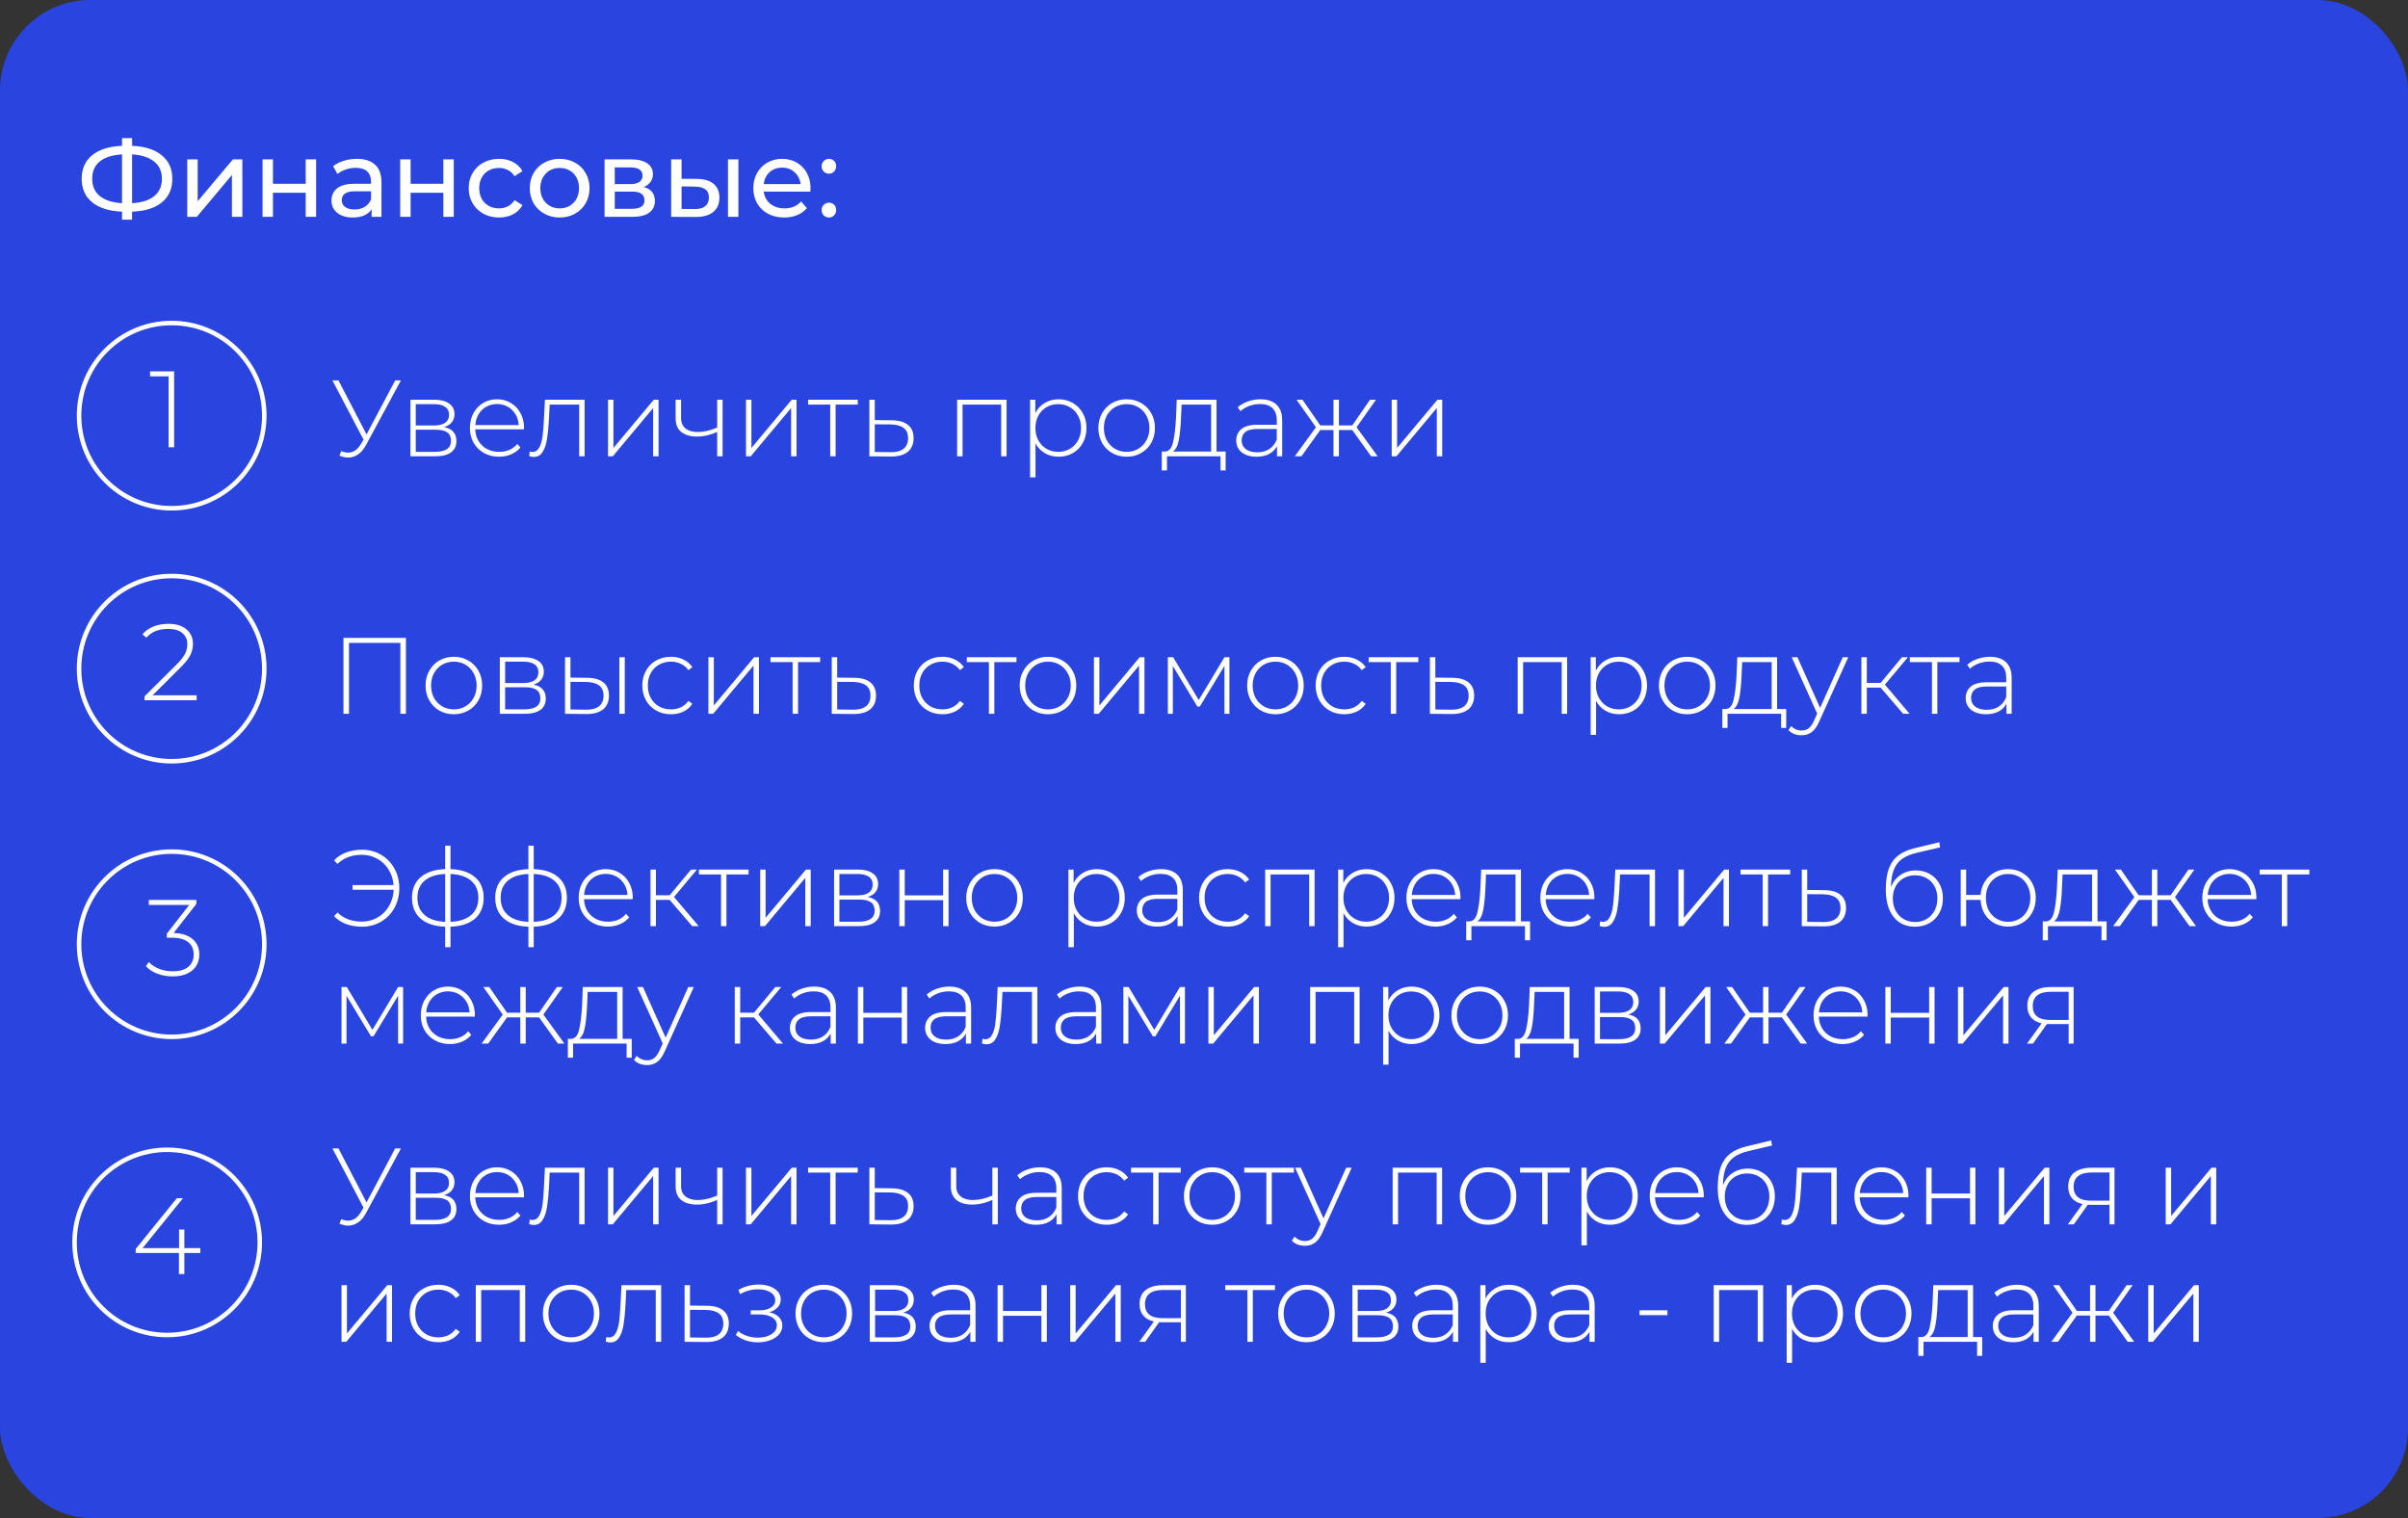 <?xml version="1.0" encoding="UTF-8"?> <svg xmlns="http://www.w3.org/2000/svg" width="533" height="336" viewBox="0 0 533 336" fill="none"><rect x="0" y="0" width="533" height="336" fill="#333333" stroke="none"/> <rect width="533" height="336" rx="20" fill="#2A44DF"></rect> <path d="M38.144 39.576C38.144 41.8 37.368 43.544 35.816 44.808C34.264 46.072 32.072 46.752 29.24 46.848V48.624H27.008V46.848C24.176 46.736 21.976 46.048 20.408 44.784C18.856 43.52 18.08 41.784 18.08 39.576C18.08 37.352 18.856 35.608 20.408 34.344C21.976 33.08 24.176 32.392 27.008 32.28V30.576H29.24V32.28C32.056 32.392 34.24 33.088 35.792 34.368C37.36 35.632 38.144 37.368 38.144 39.576ZM29.24 44.976C31.384 44.848 33.016 44.328 34.136 43.416C35.272 42.488 35.84 41.2 35.84 39.552C35.84 37.936 35.264 36.672 34.112 35.76C32.976 34.832 31.352 34.304 29.24 34.176V44.976ZM20.408 39.576C20.408 41.208 20.976 42.488 22.112 43.416C23.264 44.328 24.896 44.848 27.008 44.976V34.176C24.864 34.304 23.224 34.824 22.088 35.736C20.968 36.648 20.408 37.928 20.408 39.576ZM41.451 35.28H43.755V44.544L51.555 35.28H53.643V48H51.339V38.736L43.563 48H41.451V35.28ZM58.115 35.28H60.419V40.68H67.667V35.28H69.971V48H67.667V42.672H60.419V48H58.115V35.28ZM78.987 35.16C80.747 35.16 82.091 35.592 83.019 36.456C83.963 37.32 84.435 38.608 84.435 40.32V48H82.251V46.32C81.867 46.912 81.315 47.368 80.595 47.688C79.891 47.992 79.051 48.144 78.075 48.144C76.651 48.144 75.507 47.8 74.643 47.112C73.795 46.424 73.371 45.52 73.371 44.4C73.371 43.28 73.779 42.384 74.595 41.712C75.411 41.024 76.707 40.68 78.483 40.68H82.131V40.224C82.131 39.232 81.843 38.472 81.267 37.944C80.691 37.416 79.843 37.152 78.723 37.152C77.971 37.152 77.235 37.28 76.515 37.536C75.795 37.776 75.187 38.104 74.691 38.52L73.731 36.792C74.387 36.264 75.171 35.864 76.083 35.592C76.995 35.304 77.963 35.16 78.987 35.16ZM78.459 46.368C79.339 46.368 80.099 46.176 80.739 45.792C81.379 45.392 81.843 44.832 82.131 44.112V42.336H78.579C76.627 42.336 75.651 42.992 75.651 44.304C75.651 44.944 75.899 45.448 76.395 45.816C76.891 46.184 77.579 46.368 78.459 46.368ZM88.584 35.28H90.888V40.68H98.136V35.28H100.44V48H98.136V42.672H90.888V48H88.584V35.28ZM110.464 48.144C109.168 48.144 108.008 47.864 106.984 47.304C105.976 46.744 105.184 45.976 104.608 45C104.032 44.008 103.744 42.888 103.744 41.64C103.744 40.392 104.032 39.28 104.608 38.304C105.184 37.312 105.976 36.544 106.984 36C108.008 35.44 109.168 35.16 110.464 35.16C111.616 35.16 112.64 35.392 113.536 35.856C114.448 36.32 115.152 36.992 115.648 37.872L113.896 39C113.496 38.392 113 37.936 112.408 37.632C111.816 37.328 111.16 37.176 110.44 37.176C109.608 37.176 108.856 37.36 108.184 37.728C107.528 38.096 107.008 38.624 106.624 39.312C106.256 39.984 106.072 40.76 106.072 41.64C106.072 42.536 106.256 43.328 106.624 44.016C107.008 44.688 107.528 45.208 108.184 45.576C108.856 45.944 109.608 46.128 110.44 46.128C111.16 46.128 111.816 45.976 112.408 45.672C113 45.368 113.496 44.912 113.896 44.304L115.648 45.408C115.152 46.288 114.448 46.968 113.536 47.448C112.64 47.912 111.616 48.144 110.464 48.144ZM123.891 48.144C122.627 48.144 121.491 47.864 120.483 47.304C119.475 46.744 118.683 45.976 118.107 45C117.547 44.008 117.267 42.888 117.267 41.64C117.267 40.392 117.547 39.28 118.107 38.304C118.683 37.312 119.475 36.544 120.483 36C121.491 35.44 122.627 35.16 123.891 35.16C125.155 35.16 126.283 35.44 127.275 36C128.283 36.544 129.067 37.312 129.627 38.304C130.203 39.28 130.491 40.392 130.491 41.64C130.491 42.888 130.203 44.008 129.627 45C129.067 45.976 128.283 46.744 127.275 47.304C126.283 47.864 125.155 48.144 123.891 48.144ZM123.891 46.128C124.707 46.128 125.435 45.944 126.075 45.576C126.731 45.192 127.243 44.664 127.611 43.992C127.979 43.304 128.163 42.52 128.163 41.64C128.163 40.76 127.979 39.984 127.611 39.312C127.243 38.624 126.731 38.096 126.075 37.728C125.435 37.36 124.707 37.176 123.891 37.176C123.075 37.176 122.339 37.36 121.683 37.728C121.043 38.096 120.531 38.624 120.147 39.312C119.779 39.984 119.595 40.76 119.595 41.64C119.595 42.52 119.779 43.304 120.147 43.992C120.531 44.664 121.043 45.192 121.683 45.576C122.339 45.944 123.075 46.128 123.891 46.128ZM142.482 41.4C144.13 41.816 144.954 42.848 144.954 44.496C144.954 45.616 144.53 46.48 143.682 47.088C142.85 47.696 141.602 48 139.938 48H133.818V35.28H139.722C141.226 35.28 142.402 35.568 143.25 36.144C144.098 36.704 144.522 37.504 144.522 38.544C144.522 39.216 144.338 39.8 143.97 40.296C143.618 40.776 143.122 41.144 142.482 41.4ZM136.074 40.752H139.53C140.41 40.752 141.074 40.592 141.522 40.272C141.986 39.952 142.218 39.488 142.218 38.88C142.218 37.664 141.322 37.056 139.53 37.056H136.074V40.752ZM139.77 46.224C140.73 46.224 141.45 46.072 141.93 45.768C142.41 45.464 142.65 44.992 142.65 44.352C142.65 43.696 142.426 43.208 141.978 42.888C141.546 42.568 140.858 42.408 139.914 42.408H136.074V46.224H139.77ZM154.296 39.6C155.896 39.616 157.12 39.984 157.968 40.704C158.816 41.424 159.24 42.44 159.24 43.752C159.24 45.128 158.776 46.192 157.848 46.944C156.936 47.68 155.624 48.04 153.912 48.024L148.56 48V35.28H150.864V39.576L154.296 39.6ZM161.136 35.28H163.44V48H161.136V35.28ZM153.744 46.272C154.784 46.288 155.568 46.08 156.096 45.648C156.64 45.216 156.912 44.576 156.912 43.728C156.912 42.896 156.648 42.288 156.12 41.904C155.592 41.52 154.8 41.32 153.744 41.304L150.864 41.256V46.248L153.744 46.272ZM179.416 41.712C179.416 41.888 179.4 42.12 179.368 42.408H169.048C169.192 43.528 169.68 44.432 170.512 45.12C171.36 45.792 172.408 46.128 173.656 46.128C175.176 46.128 176.4 45.616 177.328 44.592L178.6 46.08C178.024 46.752 177.304 47.264 176.44 47.616C175.592 47.968 174.64 48.144 173.584 48.144C172.24 48.144 171.048 47.872 170.008 47.328C168.968 46.768 168.16 45.992 167.584 45C167.024 44.008 166.744 42.888 166.744 41.64C166.744 40.408 167.016 39.296 167.56 38.304C168.12 37.312 168.88 36.544 169.84 36C170.816 35.44 171.912 35.16 173.128 35.16C174.344 35.16 175.424 35.44 176.368 36C177.328 36.544 178.072 37.312 178.6 38.304C179.144 39.296 179.416 40.432 179.416 41.712ZM173.128 37.104C172.024 37.104 171.096 37.44 170.344 38.112C169.608 38.784 169.176 39.664 169.048 40.752H177.208C177.08 39.68 176.64 38.808 175.888 38.136C175.152 37.448 174.232 37.104 173.128 37.104ZM183.494 38.448C183.046 38.448 182.662 38.296 182.342 37.992C182.022 37.672 181.862 37.272 181.862 36.792C181.862 36.328 182.022 35.944 182.342 35.64C182.662 35.32 183.046 35.16 183.494 35.16C183.942 35.16 184.318 35.312 184.622 35.616C184.926 35.92 185.078 36.312 185.078 36.792C185.078 37.272 184.918 37.672 184.598 37.992C184.294 38.296 183.926 38.448 183.494 38.448ZM183.494 48.144C183.046 48.144 182.662 47.992 182.342 47.688C182.022 47.368 181.862 46.968 181.862 46.488C181.862 46.024 182.022 45.64 182.342 45.336C182.662 45.016 183.046 44.856 183.494 44.856C183.942 44.856 184.318 45.008 184.622 45.312C184.926 45.616 185.078 46.008 185.078 46.488C185.078 46.968 184.918 47.368 184.598 47.688C184.294 47.992 183.926 48.144 183.494 48.144Z" fill="white"></path> <circle cx="38" cy="92" r="20.5" stroke="white"></circle> <path d="M38.544 82.2V99H37.32V83.304H33.216V82.2H38.544Z" fill="white"></path> <path d="M88.744 84.2L80.992 98.552C80.496 99.48 79.904 100.168 79.216 100.616C78.544 101.064 77.824 101.288 77.056 101.288C76.464 101.288 75.824 101.144 75.136 100.856L75.52 99.848C76.064 100.072 76.576 100.184 77.056 100.184C78.192 100.184 79.136 99.552 79.888 98.288L80.464 97.304L73.576 84.2H74.92L81.136 96.152L87.472 84.2H88.744ZM98.266 94.544C100.106 94.864 101.026 95.896 101.026 97.64C101.026 98.728 100.626 99.56 99.826 100.136C99.042 100.712 97.858 101 96.274 101H90.85V88.472H96.13C97.522 88.472 98.61 88.752 99.394 89.312C100.194 89.856 100.594 90.64 100.594 91.664C100.594 92.4 100.386 93.016 99.97 93.512C99.57 93.992 99.002 94.336 98.266 94.544ZM92.026 94.184H96.058C97.13 94.184 97.954 93.984 98.53 93.584C99.106 93.168 99.394 92.576 99.394 91.808C99.394 91.024 99.106 90.44 98.53 90.056C97.97 89.656 97.146 89.456 96.058 89.456H92.026V94.184ZM96.25 100.016C98.634 100.016 99.826 99.208 99.826 97.592C99.826 96.744 99.554 96.12 99.01 95.72C98.466 95.32 97.61 95.12 96.442 95.12H92.026V100.016H96.25ZM115.967 95.024H105.191C105.223 96 105.471 96.872 105.935 97.64C106.399 98.392 107.023 98.976 107.807 99.392C108.607 99.808 109.503 100.016 110.495 100.016C111.311 100.016 112.063 99.872 112.751 99.584C113.455 99.28 114.039 98.84 114.503 98.264L115.199 99.056C114.655 99.712 113.967 100.216 113.135 100.568C112.319 100.92 111.431 101.096 110.471 101.096C109.223 101.096 108.111 100.824 107.135 100.28C106.159 99.736 105.391 98.984 104.831 98.024C104.287 97.064 104.015 95.968 104.015 94.736C104.015 93.52 104.271 92.432 104.783 91.472C105.311 90.496 106.031 89.736 106.943 89.192C107.855 88.648 108.879 88.376 110.015 88.376C111.151 88.376 112.167 88.648 113.063 89.192C113.975 89.72 114.687 90.464 115.199 91.424C115.727 92.384 115.991 93.472 115.991 94.688L115.967 95.024ZM110.015 89.432C109.135 89.432 108.343 89.632 107.639 90.032C106.935 90.416 106.367 90.968 105.935 91.688C105.519 92.392 105.279 93.192 105.215 94.088H114.815C114.767 93.192 114.527 92.392 114.095 91.688C113.663 90.984 113.095 90.432 112.391 90.032C111.687 89.632 110.895 89.432 110.015 89.432ZM129.4 88.472V101H128.2V89.552H121.672L121.504 92.888C121.408 94.616 121.264 96.064 121.072 97.232C120.88 98.4 120.552 99.344 120.088 100.064C119.624 100.784 118.984 101.144 118.168 101.144C117.928 101.144 117.584 101.088 117.136 100.976L117.256 99.944C117.512 100.008 117.704 100.04 117.832 100.04C118.504 100.04 119.016 99.712 119.368 99.056C119.72 98.4 119.96 97.584 120.088 96.608C120.216 95.632 120.32 94.36 120.4 92.792L120.616 88.472H129.4ZM134.584 88.472H135.784V99.152L144.712 88.472H145.768V101H144.568V90.32L135.64 101H134.584V88.472ZM159.944 88.472V101H158.744V95.6C157.256 96.288 155.768 96.632 154.28 96.632C152.808 96.632 151.648 96.296 150.8 95.624C149.968 94.952 149.552 93.96 149.552 92.648V88.472H150.752V92.576C150.752 93.552 151.08 94.304 151.736 94.832C152.392 95.36 153.296 95.624 154.448 95.624C155.76 95.624 157.192 95.296 158.744 94.64V88.472H159.944ZM165.123 88.472H166.323V99.152L175.251 88.472H176.307V101H175.107V90.32L166.179 101H165.123V88.472ZM189.859 89.552H184.963V101H183.763V89.552H178.867V88.472H189.859V89.552ZM197.444 93.032C198.996 93.048 200.18 93.392 200.996 94.064C201.812 94.72 202.22 95.688 202.22 96.968C202.22 98.296 201.788 99.312 200.924 100.016C200.06 100.72 198.804 101.064 197.156 101.048L192.428 101V88.472H193.628V92.984L197.444 93.032ZM197.132 100.088C198.396 100.104 199.356 99.848 200.012 99.32C200.668 98.792 200.996 98.008 200.996 96.968C200.996 95.96 200.676 95.216 200.036 94.736C199.396 94.24 198.428 93.976 197.132 93.944L193.628 93.92V100.04L197.132 100.088ZM222.802 88.472V101H221.602V89.552H213.058V101H211.858V88.472H222.802ZM234.295 88.376C235.463 88.376 236.519 88.648 237.463 89.192C238.407 89.736 239.143 90.488 239.671 91.448C240.215 92.408 240.487 93.504 240.487 94.736C240.487 95.968 240.215 97.072 239.671 98.048C239.143 99.008 238.407 99.76 237.463 100.304C236.519 100.832 235.463 101.096 234.295 101.096C233.191 101.096 232.191 100.84 231.295 100.328C230.399 99.8 229.703 99.072 229.207 98.144V105.656H228.007V88.472H229.159V91.424C229.655 90.464 230.351 89.72 231.247 89.192C232.159 88.648 233.175 88.376 234.295 88.376ZM234.223 100.016C235.183 100.016 236.047 99.792 236.815 99.344C237.583 98.896 238.183 98.272 238.615 97.472C239.063 96.672 239.287 95.76 239.287 94.736C239.287 93.712 239.063 92.8 238.615 92C238.183 91.2 237.583 90.576 236.815 90.128C236.047 89.68 235.183 89.456 234.223 89.456C233.263 89.456 232.399 89.68 231.631 90.128C230.879 90.576 230.279 91.2 229.831 92C229.399 92.8 229.183 93.712 229.183 94.736C229.183 95.76 229.399 96.672 229.831 97.472C230.279 98.272 230.879 98.896 231.631 99.344C232.399 99.792 233.263 100.016 234.223 100.016ZM249.381 101.096C248.197 101.096 247.125 100.824 246.165 100.28C245.221 99.736 244.477 98.984 243.933 98.024C243.389 97.048 243.117 95.952 243.117 94.736C243.117 93.52 243.389 92.432 243.933 91.472C244.477 90.496 245.221 89.736 246.165 89.192C247.125 88.648 248.197 88.376 249.381 88.376C250.565 88.376 251.629 88.648 252.573 89.192C253.533 89.736 254.285 90.496 254.829 91.472C255.373 92.432 255.645 93.52 255.645 94.736C255.645 95.952 255.373 97.048 254.829 98.024C254.285 98.984 253.533 99.736 252.573 100.28C251.629 100.824 250.565 101.096 249.381 101.096ZM249.381 100.016C250.341 100.016 251.197 99.792 251.949 99.344C252.717 98.896 253.317 98.272 253.749 97.472C254.197 96.672 254.421 95.76 254.421 94.736C254.421 93.712 254.197 92.8 253.749 92C253.317 91.2 252.717 90.576 251.949 90.128C251.197 89.68 250.341 89.456 249.381 89.456C248.421 89.456 247.557 89.68 246.789 90.128C246.037 90.576 245.437 91.2 244.989 92C244.557 92.8 244.341 93.712 244.341 94.736C244.341 95.76 244.557 96.672 244.989 97.472C245.437 98.272 246.037 98.896 246.789 99.344C247.557 99.792 248.421 100.016 249.381 100.016ZM271.29 99.944V104.12H270.162V101H258.306V104.12H257.154V99.944H257.898C258.746 99.896 259.322 99.24 259.626 97.976C259.946 96.696 260.17 94.904 260.298 92.6L260.466 88.472H269.274V99.944H271.29ZM261.402 92.672C261.322 94.576 261.162 96.16 260.922 97.424C260.682 98.688 260.25 99.528 259.626 99.944H268.074V89.552H261.546L261.402 92.672ZM278.986 88.376C280.538 88.376 281.73 88.776 282.562 89.576C283.394 90.36 283.81 91.52 283.81 93.056V101H282.658V98.768C282.258 99.504 281.674 100.08 280.906 100.496C280.138 100.896 279.218 101.096 278.146 101.096C276.754 101.096 275.65 100.768 274.834 100.112C274.034 99.456 273.634 98.592 273.634 97.52C273.634 96.48 274.002 95.64 274.738 95C275.49 94.344 276.682 94.016 278.314 94.016H282.61V93.008C282.61 91.84 282.29 90.952 281.65 90.344C281.026 89.736 280.106 89.432 278.89 89.432C278.058 89.432 277.258 89.576 276.49 89.864C275.738 90.152 275.098 90.536 274.57 91.016L273.97 90.152C274.594 89.592 275.346 89.16 276.226 88.856C277.106 88.536 278.026 88.376 278.986 88.376ZM278.314 100.112C279.354 100.112 280.234 99.872 280.954 99.392C281.69 98.912 282.242 98.216 282.61 97.304V94.952H278.338C277.106 94.952 276.21 95.176 275.65 95.624C275.106 96.072 274.834 96.688 274.834 97.472C274.834 98.288 275.138 98.936 275.746 99.416C276.354 99.88 277.21 100.112 278.314 100.112ZM299.318 95.192H296.366V101H295.166V95.192H292.238L288.062 101H286.598L291.278 94.568L286.982 88.472H288.302L292.238 94.16H295.166V88.472H296.366V94.16H299.318L303.254 88.472H304.574L300.278 94.568L304.934 101H303.494L299.318 95.192ZM308.045 88.472H309.245V99.152L318.173 88.472H319.229V101H318.029V90.32L309.101 101H308.045V88.472Z" fill="white"></path> <circle cx="38" cy="148" r="20.5" stroke="white"></circle> <path d="M43.528 153.896V155H31.984V154.136L39.088 147.08C40.016 146.152 40.64 145.36 40.96 144.704C41.296 144.032 41.464 143.344 41.464 142.64C41.464 141.568 41.096 140.728 40.36 140.12C39.64 139.512 38.592 139.208 37.216 139.208C36.16 139.208 35.232 139.368 34.432 139.688C33.648 140.008 32.968 140.496 32.392 141.152L31.528 140.384C32.168 139.648 32.976 139.08 33.952 138.68C34.944 138.28 36.064 138.08 37.312 138.08C38.96 138.08 40.272 138.48 41.248 139.28C42.224 140.08 42.712 141.16 42.712 142.52C42.712 143.384 42.52 144.208 42.136 144.992C41.752 145.776 41.032 146.688 39.976 147.728L33.784 153.896H43.528Z" fill="white"></path> <path d="M89.848 141.2V158H88.624V142.304H77.248V158H76.024V141.2H89.848ZM100.459 158.096C99.275 158.096 98.203 157.824 97.243 157.28C96.299 156.736 95.555 155.984 95.011 155.024C94.467 154.048 94.195 152.952 94.195 151.736C94.195 150.52 94.467 149.432 95.011 148.472C95.555 147.496 96.299 146.736 97.243 146.192C98.203 145.648 99.275 145.376 100.459 145.376C101.643 145.376 102.707 145.648 103.651 146.192C104.611 146.736 105.363 147.496 105.907 148.472C106.451 149.432 106.723 150.52 106.723 151.736C106.723 152.952 106.451 154.048 105.907 155.024C105.363 155.984 104.611 156.736 103.651 157.28C102.707 157.824 101.643 158.096 100.459 158.096ZM100.459 157.016C101.419 157.016 102.275 156.792 103.027 156.344C103.795 155.896 104.395 155.272 104.827 154.472C105.275 153.672 105.499 152.76 105.499 151.736C105.499 150.712 105.275 149.8 104.827 149C104.395 148.2 103.795 147.576 103.027 147.128C102.275 146.68 101.419 146.456 100.459 146.456C99.499 146.456 98.635 146.68 97.867 147.128C97.115 147.576 96.515 148.2 96.067 149C95.635 149.8 95.419 150.712 95.419 151.736C95.419 152.76 95.635 153.672 96.067 154.472C96.515 155.272 97.115 155.896 97.867 156.344C98.635 156.792 99.499 157.016 100.459 157.016ZM118.047 151.544C119.887 151.864 120.807 152.896 120.807 154.64C120.807 155.728 120.407 156.56 119.607 157.136C118.823 157.712 117.639 158 116.055 158H110.631V145.472H115.911C117.303 145.472 118.391 145.752 119.175 146.312C119.975 146.856 120.375 147.64 120.375 148.664C120.375 149.4 120.167 150.016 119.751 150.512C119.351 150.992 118.783 151.336 118.047 151.544ZM111.807 151.184H115.839C116.911 151.184 117.735 150.984 118.311 150.584C118.887 150.168 119.175 149.576 119.175 148.808C119.175 148.024 118.887 147.44 118.311 147.056C117.751 146.656 116.927 146.456 115.839 146.456H111.807V151.184ZM116.031 157.016C118.415 157.016 119.607 156.208 119.607 154.592C119.607 153.744 119.335 153.12 118.791 152.72C118.247 152.32 117.391 152.12 116.223 152.12H111.807V157.016H116.031ZM130.013 150.032C131.565 150.048 132.749 150.392 133.565 151.064C134.381 151.72 134.789 152.688 134.789 153.968C134.789 155.296 134.357 156.312 133.493 157.016C132.629 157.72 131.381 158.064 129.749 158.048L125.069 158V145.472H126.269V149.984L130.013 150.032ZM137.093 145.472H138.293V158H137.093V145.472ZM129.701 157.088C130.981 157.104 131.949 156.848 132.605 156.32C133.261 155.792 133.589 155.008 133.589 153.968C133.589 152.96 133.269 152.216 132.629 151.736C131.989 151.24 131.013 150.976 129.701 150.944L126.269 150.92V157.04L129.701 157.088ZM148.508 158.096C147.292 158.096 146.204 157.824 145.244 157.28C144.284 156.736 143.532 155.984 142.988 155.024C142.444 154.048 142.172 152.952 142.172 151.736C142.172 150.504 142.444 149.408 142.988 148.448C143.532 147.472 144.284 146.72 145.244 146.192C146.204 145.648 147.292 145.376 148.508 145.376C149.516 145.376 150.428 145.576 151.244 145.976C152.076 146.36 152.748 146.928 153.26 147.68L152.372 148.328C151.924 147.704 151.364 147.24 150.692 146.936C150.036 146.616 149.308 146.456 148.508 146.456C147.532 146.456 146.652 146.68 145.868 147.128C145.1 147.56 144.492 148.176 144.044 148.976C143.612 149.776 143.396 150.696 143.396 151.736C143.396 152.776 143.612 153.696 144.044 154.496C144.492 155.296 145.1 155.92 145.868 156.368C146.652 156.8 147.532 157.016 148.508 157.016C149.308 157.016 150.036 156.864 150.692 156.56C151.364 156.24 151.924 155.768 152.372 155.144L153.26 155.792C152.748 156.544 152.076 157.12 151.244 157.52C150.428 157.904 149.516 158.096 148.508 158.096ZM156.803 145.472H158.003V156.152L166.931 145.472H167.987V158H166.787V147.32L157.859 158H156.803V145.472ZM181.538 146.552H176.642V158H175.442V146.552H170.546V145.472H181.538V146.552ZM189.124 150.032C190.676 150.048 191.86 150.392 192.676 151.064C193.492 151.72 193.9 152.688 193.9 153.968C193.9 155.296 193.468 156.312 192.604 157.016C191.74 157.72 190.484 158.064 188.836 158.048L184.108 158V145.472H185.308V149.984L189.124 150.032ZM188.812 157.088C190.076 157.104 191.036 156.848 191.692 156.32C192.348 155.792 192.676 155.008 192.676 153.968C192.676 152.96 192.356 152.216 191.716 151.736C191.076 151.24 190.108 150.976 188.812 150.944L185.308 150.92V157.04L188.812 157.088ZM208.601 158.096C207.385 158.096 206.297 157.824 205.337 157.28C204.377 156.736 203.625 155.984 203.081 155.024C202.537 154.048 202.265 152.952 202.265 151.736C202.265 150.504 202.537 149.408 203.081 148.448C203.625 147.472 204.377 146.72 205.337 146.192C206.297 145.648 207.385 145.376 208.601 145.376C209.609 145.376 210.521 145.576 211.337 145.976C212.169 146.36 212.841 146.928 213.353 147.68L212.465 148.328C212.017 147.704 211.457 147.24 210.785 146.936C210.129 146.616 209.401 146.456 208.601 146.456C207.625 146.456 206.745 146.68 205.961 147.128C205.193 147.56 204.585 148.176 204.137 148.976C203.705 149.776 203.489 150.696 203.489 151.736C203.489 152.776 203.705 153.696 204.137 154.496C204.585 155.296 205.193 155.92 205.961 156.368C206.745 156.8 207.625 157.016 208.601 157.016C209.401 157.016 210.129 156.864 210.785 156.56C211.457 156.24 212.017 155.768 212.465 155.144L213.353 155.792C212.841 156.544 212.169 157.12 211.337 157.52C210.521 157.904 209.609 158.096 208.601 158.096ZM224.991 146.552H220.095V158H218.895V146.552H213.999V145.472H224.991V146.552ZM231.967 158.096C230.783 158.096 229.711 157.824 228.751 157.28C227.807 156.736 227.063 155.984 226.519 155.024C225.975 154.048 225.703 152.952 225.703 151.736C225.703 150.52 225.975 149.432 226.519 148.472C227.063 147.496 227.807 146.736 228.751 146.192C229.711 145.648 230.783 145.376 231.967 145.376C233.151 145.376 234.215 145.648 235.159 146.192C236.119 146.736 236.871 147.496 237.415 148.472C237.959 149.432 238.231 150.52 238.231 151.736C238.231 152.952 237.959 154.048 237.415 155.024C236.871 155.984 236.119 156.736 235.159 157.28C234.215 157.824 233.151 158.096 231.967 158.096ZM231.967 157.016C232.927 157.016 233.783 156.792 234.535 156.344C235.303 155.896 235.903 155.272 236.335 154.472C236.783 153.672 237.007 152.76 237.007 151.736C237.007 150.712 236.783 149.8 236.335 149C235.903 148.2 235.303 147.576 234.535 147.128C233.783 146.68 232.927 146.456 231.967 146.456C231.007 146.456 230.143 146.68 229.375 147.128C228.623 147.576 228.023 148.2 227.575 149C227.143 149.8 226.927 150.712 226.927 151.736C226.927 152.76 227.143 153.672 227.575 154.472C228.023 155.272 228.623 155.896 229.375 156.344C230.143 156.792 231.007 157.016 231.967 157.016ZM242.139 145.472H243.339V156.152L252.267 145.472H253.323V158H252.123V147.32L243.195 158H242.139V145.472ZM272.13 145.472V158H271.026V147.392L265.578 156.392H265.026L259.602 147.416V158H258.498V145.472H259.674L265.338 154.952L271.026 145.472H272.13ZM282.311 158.096C281.127 158.096 280.055 157.824 279.095 157.28C278.151 156.736 277.407 155.984 276.863 155.024C276.319 154.048 276.047 152.952 276.047 151.736C276.047 150.52 276.319 149.432 276.863 148.472C277.407 147.496 278.151 146.736 279.095 146.192C280.055 145.648 281.127 145.376 282.311 145.376C283.495 145.376 284.559 145.648 285.503 146.192C286.463 146.736 287.215 147.496 287.759 148.472C288.303 149.432 288.575 150.52 288.575 151.736C288.575 152.952 288.303 154.048 287.759 155.024C287.215 155.984 286.463 156.736 285.503 157.28C284.559 157.824 283.495 158.096 282.311 158.096ZM282.311 157.016C283.271 157.016 284.127 156.792 284.879 156.344C285.647 155.896 286.247 155.272 286.679 154.472C287.127 153.672 287.351 152.76 287.351 151.736C287.351 150.712 287.127 149.8 286.679 149C286.247 148.2 285.647 147.576 284.879 147.128C284.127 146.68 283.271 146.456 282.311 146.456C281.351 146.456 280.487 146.68 279.719 147.128C278.967 147.576 278.367 148.2 277.919 149C277.487 149.8 277.271 150.712 277.271 151.736C277.271 152.76 277.487 153.672 277.919 154.472C278.367 155.272 278.967 155.896 279.719 156.344C280.487 156.792 281.351 157.016 282.311 157.016ZM297.547 158.096C296.331 158.096 295.243 157.824 294.283 157.28C293.323 156.736 292.571 155.984 292.027 155.024C291.483 154.048 291.211 152.952 291.211 151.736C291.211 150.504 291.483 149.408 292.027 148.448C292.571 147.472 293.323 146.72 294.283 146.192C295.243 145.648 296.331 145.376 297.547 145.376C298.555 145.376 299.467 145.576 300.283 145.976C301.115 146.36 301.787 146.928 302.299 147.68L301.411 148.328C300.963 147.704 300.403 147.24 299.731 146.936C299.075 146.616 298.347 146.456 297.547 146.456C296.571 146.456 295.691 146.68 294.907 147.128C294.139 147.56 293.531 148.176 293.083 148.976C292.651 149.776 292.435 150.696 292.435 151.736C292.435 152.776 292.651 153.696 293.083 154.496C293.531 155.296 294.139 155.92 294.907 156.368C295.691 156.8 296.571 157.016 297.547 157.016C298.347 157.016 299.075 156.864 299.731 156.56C300.403 156.24 300.963 155.768 301.411 155.144L302.299 155.792C301.787 156.544 301.115 157.12 300.283 157.52C299.467 157.904 298.555 158.096 297.547 158.096ZM313.937 146.552H309.041V158H307.841V146.552H302.945V145.472H313.937V146.552ZM321.522 150.032C323.074 150.048 324.258 150.392 325.074 151.064C325.89 151.72 326.298 152.688 326.298 153.968C326.298 155.296 325.866 156.312 325.002 157.016C324.138 157.72 322.882 158.064 321.234 158.048L316.506 158V145.472H317.706V149.984L321.522 150.032ZM321.21 157.088C322.474 157.104 323.434 156.848 324.09 156.32C324.746 155.792 325.074 155.008 325.074 153.968C325.074 152.96 324.754 152.216 324.114 151.736C323.474 151.24 322.506 150.976 321.21 150.944L317.706 150.92V157.04L321.21 157.088ZM346.88 145.472V158H345.68V146.552H337.136V158H335.936V145.472H346.88ZM358.373 145.376C359.541 145.376 360.597 145.648 361.541 146.192C362.485 146.736 363.221 147.488 363.749 148.448C364.293 149.408 364.565 150.504 364.565 151.736C364.565 152.968 364.293 154.072 363.749 155.048C363.221 156.008 362.485 156.76 361.541 157.304C360.597 157.832 359.541 158.096 358.373 158.096C357.269 158.096 356.269 157.84 355.373 157.328C354.477 156.8 353.781 156.072 353.285 155.144V162.656H352.085V145.472H353.237V148.424C353.733 147.464 354.429 146.72 355.325 146.192C356.237 145.648 357.253 145.376 358.373 145.376ZM358.301 157.016C359.261 157.016 360.125 156.792 360.893 156.344C361.661 155.896 362.261 155.272 362.693 154.472C363.141 153.672 363.365 152.76 363.365 151.736C363.365 150.712 363.141 149.8 362.693 149C362.261 148.2 361.661 147.576 360.893 147.128C360.125 146.68 359.261 146.456 358.301 146.456C357.341 146.456 356.477 146.68 355.709 147.128C354.957 147.576 354.357 148.2 353.909 149C353.477 149.8 353.261 150.712 353.261 151.736C353.261 152.76 353.477 153.672 353.909 154.472C354.357 155.272 354.957 155.896 355.709 156.344C356.477 156.792 357.341 157.016 358.301 157.016ZM373.459 158.096C372.275 158.096 371.203 157.824 370.243 157.28C369.299 156.736 368.555 155.984 368.011 155.024C367.467 154.048 367.195 152.952 367.195 151.736C367.195 150.52 367.467 149.432 368.011 148.472C368.555 147.496 369.299 146.736 370.243 146.192C371.203 145.648 372.275 145.376 373.459 145.376C374.643 145.376 375.707 145.648 376.651 146.192C377.611 146.736 378.363 147.496 378.907 148.472C379.451 149.432 379.723 150.52 379.723 151.736C379.723 152.952 379.451 154.048 378.907 155.024C378.363 155.984 377.611 156.736 376.651 157.28C375.707 157.824 374.643 158.096 373.459 158.096ZM373.459 157.016C374.419 157.016 375.275 156.792 376.027 156.344C376.795 155.896 377.395 155.272 377.827 154.472C378.275 153.672 378.499 152.76 378.499 151.736C378.499 150.712 378.275 149.8 377.827 149C377.395 148.2 376.795 147.576 376.027 147.128C375.275 146.68 374.419 146.456 373.459 146.456C372.499 146.456 371.635 146.68 370.867 147.128C370.115 147.576 369.515 148.2 369.067 149C368.635 149.8 368.419 150.712 368.419 151.736C368.419 152.76 368.635 153.672 369.067 154.472C369.515 155.272 370.115 155.896 370.867 156.344C371.635 156.792 372.499 157.016 373.459 157.016ZM395.368 156.944V161.12H394.24V158H382.384V161.12H381.232V156.944H381.976C382.824 156.896 383.4 156.24 383.704 154.976C384.024 153.696 384.248 151.904 384.376 149.6L384.544 145.472H393.352V156.944H395.368ZM385.48 149.672C385.4 151.576 385.24 153.16 385 154.424C384.76 155.688 384.328 156.528 383.704 156.944H392.152V146.552H385.624L385.48 149.672ZM409.112 145.472L402.68 159.704C402.2 160.808 401.64 161.592 401 162.056C400.376 162.52 399.632 162.752 398.768 162.752C398.192 162.752 397.648 162.656 397.136 162.464C396.64 162.272 396.216 161.992 395.864 161.624L396.464 160.712C397.104 161.368 397.88 161.696 398.792 161.696C399.4 161.696 399.92 161.528 400.352 161.192C400.784 160.856 401.184 160.28 401.552 159.464L402.224 157.952L396.584 145.472H397.856L402.872 156.68L407.888 145.472H409.112ZM416.262 152.192H413.214V158H412.014V145.472H413.214V151.16H416.262L420.99 145.472H422.31L417.222 151.544L422.694 158H421.254L416.262 152.192ZM433.726 146.552H428.83V158H427.63V146.552H422.734V145.472H433.726V146.552ZM440.447 145.376C441.999 145.376 443.191 145.776 444.023 146.576C444.855 147.36 445.271 148.52 445.271 150.056V158H444.119V155.768C443.719 156.504 443.135 157.08 442.367 157.496C441.599 157.896 440.679 158.096 439.607 158.096C438.215 158.096 437.111 157.768 436.295 157.112C435.495 156.456 435.095 155.592 435.095 154.52C435.095 153.48 435.463 152.64 436.199 152C436.951 151.344 438.143 151.016 439.775 151.016H444.071V150.008C444.071 148.84 443.751 147.952 443.111 147.344C442.487 146.736 441.567 146.432 440.351 146.432C439.519 146.432 438.719 146.576 437.951 146.864C437.199 147.152 436.559 147.536 436.031 148.016L435.431 147.152C436.055 146.592 436.807 146.16 437.687 145.856C438.567 145.536 439.487 145.376 440.447 145.376ZM439.775 157.112C440.815 157.112 441.695 156.872 442.415 156.392C443.151 155.912 443.703 155.216 444.071 154.304V151.952H439.799C438.567 151.952 437.671 152.176 437.111 152.624C436.567 153.072 436.295 153.688 436.295 154.472C436.295 155.288 436.599 155.936 437.207 156.416C437.815 156.88 438.671 157.112 439.775 157.112Z" fill="white"></path> <circle cx="37" cy="275" r="20.5" stroke="white"></circle> <path d="M44.336 277.344H40.808V282H39.608V277.344H30.032V276.456L39.152 265.2H40.52L31.568 276.264H39.632V272.16H40.808V276.264H44.336V277.344Z" fill="white"></path> <path d="M88.744 254.2L80.992 268.552C80.496 269.48 79.904 270.168 79.216 270.616C78.544 271.064 77.824 271.288 77.056 271.288C76.464 271.288 75.824 271.144 75.136 270.856L75.52 269.848C76.064 270.072 76.576 270.184 77.056 270.184C78.192 270.184 79.136 269.552 79.888 268.288L80.464 267.304L73.576 254.2H74.92L81.136 266.152L87.472 254.2H88.744ZM98.266 264.544C100.106 264.864 101.026 265.896 101.026 267.64C101.026 268.728 100.626 269.56 99.826 270.136C99.042 270.712 97.858 271 96.274 271H90.85V258.472H96.13C97.522 258.472 98.61 258.752 99.394 259.312C100.194 259.856 100.594 260.64 100.594 261.664C100.594 262.4 100.386 263.016 99.97 263.512C99.57 263.992 99.002 264.336 98.266 264.544ZM92.026 264.184H96.058C97.13 264.184 97.954 263.984 98.53 263.584C99.106 263.168 99.394 262.576 99.394 261.808C99.394 261.024 99.106 260.44 98.53 260.056C97.97 259.656 97.146 259.456 96.058 259.456H92.026V264.184ZM96.25 270.016C98.634 270.016 99.826 269.208 99.826 267.592C99.826 266.744 99.554 266.12 99.01 265.72C98.466 265.32 97.61 265.12 96.442 265.12H92.026V270.016H96.25ZM115.967 265.024H105.191C105.223 266 105.471 266.872 105.935 267.64C106.399 268.392 107.023 268.976 107.807 269.392C108.607 269.808 109.503 270.016 110.495 270.016C111.311 270.016 112.063 269.872 112.751 269.584C113.455 269.28 114.039 268.84 114.503 268.264L115.199 269.056C114.655 269.712 113.967 270.216 113.135 270.568C112.319 270.92 111.431 271.096 110.471 271.096C109.223 271.096 108.111 270.824 107.135 270.28C106.159 269.736 105.391 268.984 104.831 268.024C104.287 267.064 104.015 265.968 104.015 264.736C104.015 263.52 104.271 262.432 104.783 261.472C105.311 260.496 106.031 259.736 106.943 259.192C107.855 258.648 108.879 258.376 110.015 258.376C111.151 258.376 112.167 258.648 113.063 259.192C113.975 259.72 114.687 260.464 115.199 261.424C115.727 262.384 115.991 263.472 115.991 264.688L115.967 265.024ZM110.015 259.432C109.135 259.432 108.343 259.632 107.639 260.032C106.935 260.416 106.367 260.968 105.935 261.688C105.519 262.392 105.279 263.192 105.215 264.088H114.815C114.767 263.192 114.527 262.392 114.095 261.688C113.663 260.984 113.095 260.432 112.391 260.032C111.687 259.632 110.895 259.432 110.015 259.432ZM129.4 258.472V271H128.2V259.552H121.672L121.504 262.888C121.408 264.616 121.264 266.064 121.072 267.232C120.88 268.4 120.552 269.344 120.088 270.064C119.624 270.784 118.984 271.144 118.168 271.144C117.928 271.144 117.584 271.088 117.136 270.976L117.256 269.944C117.512 270.008 117.704 270.04 117.832 270.04C118.504 270.04 119.016 269.712 119.368 269.056C119.72 268.4 119.96 267.584 120.088 266.608C120.216 265.632 120.32 264.36 120.4 262.792L120.616 258.472H129.4ZM134.584 258.472H135.784V269.152L144.712 258.472H145.768V271H144.568V260.32L135.64 271H134.584V258.472ZM159.944 258.472V271H158.744V265.6C157.256 266.288 155.768 266.632 154.28 266.632C152.808 266.632 151.648 266.296 150.8 265.624C149.968 264.952 149.552 263.96 149.552 262.648V258.472H150.752V262.576C150.752 263.552 151.08 264.304 151.736 264.832C152.392 265.36 153.296 265.624 154.448 265.624C155.76 265.624 157.192 265.296 158.744 264.64V258.472H159.944ZM165.123 258.472H166.323V269.152L175.251 258.472H176.307V271H175.107V260.32L166.179 271H165.123V258.472ZM189.859 259.552H184.963V271H183.763V259.552H178.867V258.472H189.859V259.552ZM197.444 263.032C198.996 263.048 200.18 263.392 200.996 264.064C201.812 264.72 202.22 265.688 202.22 266.968C202.22 268.296 201.788 269.312 200.924 270.016C200.06 270.72 198.804 271.064 197.156 271.048L192.428 271V258.472H193.628V262.984L197.444 263.032ZM197.132 270.088C198.396 270.104 199.356 269.848 200.012 269.32C200.668 268.792 200.996 268.008 200.996 266.968C200.996 265.96 200.676 265.216 200.036 264.736C199.396 264.24 198.428 263.976 197.132 263.944L193.628 263.92V270.04L197.132 270.088ZM220.858 258.472V271H219.658V265.6C218.17 266.288 216.682 266.632 215.194 266.632C213.722 266.632 212.562 266.296 211.714 265.624C210.882 264.952 210.466 263.96 210.466 262.648V258.472H211.666V262.576C211.666 263.552 211.994 264.304 212.65 264.832C213.306 265.36 214.21 265.624 215.362 265.624C216.674 265.624 218.106 265.296 219.658 264.64V258.472H220.858ZM230.189 258.376C231.741 258.376 232.933 258.776 233.765 259.576C234.597 260.36 235.013 261.52 235.013 263.056V271H233.861V268.768C233.461 269.504 232.877 270.08 232.109 270.496C231.341 270.896 230.421 271.096 229.349 271.096C227.957 271.096 226.853 270.768 226.037 270.112C225.237 269.456 224.837 268.592 224.837 267.52C224.837 266.48 225.205 265.64 225.941 265C226.693 264.344 227.885 264.016 229.517 264.016H233.813V263.008C233.813 261.84 233.493 260.952 232.853 260.344C232.229 259.736 231.309 259.432 230.093 259.432C229.261 259.432 228.461 259.576 227.693 259.864C226.941 260.152 226.301 260.536 225.773 261.016L225.173 260.152C225.797 259.592 226.549 259.16 227.429 258.856C228.309 258.536 229.229 258.376 230.189 258.376ZM229.517 270.112C230.557 270.112 231.437 269.872 232.157 269.392C232.893 268.912 233.445 268.216 233.813 267.304V264.952H229.541C228.309 264.952 227.413 265.176 226.853 265.624C226.309 266.072 226.037 266.688 226.037 267.472C226.037 268.288 226.341 268.936 226.949 269.416C227.557 269.88 228.413 270.112 229.517 270.112ZM244.953 271.096C243.737 271.096 242.649 270.824 241.689 270.28C240.729 269.736 239.977 268.984 239.433 268.024C238.889 267.048 238.617 265.952 238.617 264.736C238.617 263.504 238.889 262.408 239.433 261.448C239.977 260.472 240.729 259.72 241.689 259.192C242.649 258.648 243.737 258.376 244.953 258.376C245.961 258.376 246.873 258.576 247.689 258.976C248.521 259.36 249.193 259.928 249.705 260.68L248.817 261.328C248.369 260.704 247.809 260.24 247.137 259.936C246.481 259.616 245.753 259.456 244.953 259.456C243.977 259.456 243.097 259.68 242.313 260.128C241.545 260.56 240.937 261.176 240.489 261.976C240.057 262.776 239.841 263.696 239.841 264.736C239.841 265.776 240.057 266.696 240.489 267.496C240.937 268.296 241.545 268.92 242.313 269.368C243.097 269.8 243.977 270.016 244.953 270.016C245.753 270.016 246.481 269.864 247.137 269.56C247.809 269.24 248.369 268.768 248.817 268.144L249.705 268.792C249.193 269.544 248.521 270.12 247.689 270.52C246.873 270.904 245.961 271.096 244.953 271.096ZM261.343 259.552H256.447V271H255.247V259.552H250.351V258.472H261.343V259.552ZM268.318 271.096C267.134 271.096 266.062 270.824 265.102 270.28C264.158 269.736 263.414 268.984 262.87 268.024C262.326 267.048 262.054 265.952 262.054 264.736C262.054 263.52 262.326 262.432 262.87 261.472C263.414 260.496 264.158 259.736 265.102 259.192C266.062 258.648 267.134 258.376 268.318 258.376C269.502 258.376 270.566 258.648 271.51 259.192C272.47 259.736 273.222 260.496 273.766 261.472C274.31 262.432 274.582 263.52 274.582 264.736C274.582 265.952 274.31 267.048 273.766 268.024C273.222 268.984 272.47 269.736 271.51 270.28C270.566 270.824 269.502 271.096 268.318 271.096ZM268.318 270.016C269.278 270.016 270.134 269.792 270.886 269.344C271.654 268.896 272.254 268.272 272.686 267.472C273.134 266.672 273.358 265.76 273.358 264.736C273.358 263.712 273.134 262.8 272.686 262C272.254 261.2 271.654 260.576 270.886 260.128C270.134 259.68 269.278 259.456 268.318 259.456C267.358 259.456 266.494 259.68 265.726 260.128C264.974 260.576 264.374 261.2 263.926 262C263.494 262.8 263.278 263.712 263.278 264.736C263.278 265.76 263.494 266.672 263.926 267.472C264.374 268.272 264.974 268.896 265.726 269.344C266.494 269.792 267.358 270.016 268.318 270.016ZM286.398 259.552H281.502V271H280.302V259.552H275.406V258.472H286.398V259.552ZM299.19 258.472L292.758 272.704C292.278 273.808 291.718 274.592 291.078 275.056C290.454 275.52 289.71 275.752 288.846 275.752C288.27 275.752 287.726 275.656 287.214 275.464C286.718 275.272 286.294 274.992 285.942 274.624L286.542 273.712C287.182 274.368 287.958 274.696 288.87 274.696C289.478 274.696 289.998 274.528 290.43 274.192C290.862 273.856 291.262 273.28 291.63 272.464L292.302 270.952L286.662 258.472H287.934L292.95 269.68L297.966 258.472H299.19ZM319.2 258.472V271H318V259.552H309.456V271H308.256V258.472H319.2ZM329.373 271.096C328.189 271.096 327.117 270.824 326.157 270.28C325.213 269.736 324.469 268.984 323.925 268.024C323.381 267.048 323.109 265.952 323.109 264.736C323.109 263.52 323.381 262.432 323.925 261.472C324.469 260.496 325.213 259.736 326.157 259.192C327.117 258.648 328.189 258.376 329.373 258.376C330.557 258.376 331.621 258.648 332.565 259.192C333.525 259.736 334.277 260.496 334.821 261.472C335.365 262.432 335.637 263.52 335.637 264.736C335.637 265.952 335.365 267.048 334.821 268.024C334.277 268.984 333.525 269.736 332.565 270.28C331.621 270.824 330.557 271.096 329.373 271.096ZM329.373 270.016C330.333 270.016 331.189 269.792 331.941 269.344C332.709 268.896 333.309 268.272 333.741 267.472C334.189 266.672 334.413 265.76 334.413 264.736C334.413 263.712 334.189 262.8 333.741 262C333.309 261.2 332.709 260.576 331.941 260.128C331.189 259.68 330.333 259.456 329.373 259.456C328.413 259.456 327.549 259.68 326.781 260.128C326.029 260.576 325.429 261.2 324.981 262C324.549 262.8 324.333 263.712 324.333 264.736C324.333 265.76 324.549 266.672 324.981 267.472C325.429 268.272 326.029 268.896 326.781 269.344C327.549 269.792 328.413 270.016 329.373 270.016ZM347.452 259.552H342.556V271H341.356V259.552H336.46V258.472H347.452V259.552ZM356.334 258.376C357.502 258.376 358.558 258.648 359.502 259.192C360.446 259.736 361.182 260.488 361.71 261.448C362.254 262.408 362.526 263.504 362.526 264.736C362.526 265.968 362.254 267.072 361.71 268.048C361.182 269.008 360.446 269.76 359.502 270.304C358.558 270.832 357.502 271.096 356.334 271.096C355.23 271.096 354.23 270.84 353.334 270.328C352.438 269.8 351.742 269.072 351.246 268.144V275.656H350.046V258.472H351.198V261.424C351.694 260.464 352.39 259.72 353.286 259.192C354.198 258.648 355.214 258.376 356.334 258.376ZM356.262 270.016C357.222 270.016 358.086 269.792 358.854 269.344C359.622 268.896 360.222 268.272 360.654 267.472C361.102 266.672 361.326 265.76 361.326 264.736C361.326 263.712 361.102 262.8 360.654 262C360.222 261.2 359.622 260.576 358.854 260.128C358.086 259.68 357.222 259.456 356.262 259.456C355.302 259.456 354.438 259.68 353.67 260.128C352.918 260.576 352.318 261.2 351.87 262C351.438 262.8 351.222 263.712 351.222 264.736C351.222 265.76 351.438 266.672 351.87 267.472C352.318 268.272 352.918 268.896 353.67 269.344C354.438 269.792 355.302 270.016 356.262 270.016ZM377.108 265.024H366.332C366.364 266 366.612 266.872 367.076 267.64C367.54 268.392 368.164 268.976 368.948 269.392C369.748 269.808 370.644 270.016 371.636 270.016C372.452 270.016 373.204 269.872 373.892 269.584C374.596 269.28 375.18 268.84 375.644 268.264L376.34 269.056C375.796 269.712 375.108 270.216 374.276 270.568C373.46 270.92 372.572 271.096 371.612 271.096C370.364 271.096 369.252 270.824 368.276 270.28C367.3 269.736 366.532 268.984 365.972 268.024C365.428 267.064 365.156 265.968 365.156 264.736C365.156 263.52 365.412 262.432 365.924 261.472C366.452 260.496 367.172 259.736 368.084 259.192C368.996 258.648 370.02 258.376 371.156 258.376C372.292 258.376 373.308 258.648 374.204 259.192C375.116 259.72 375.828 260.464 376.34 261.424C376.868 262.384 377.132 263.472 377.132 264.688L377.108 265.024ZM371.156 259.432C370.276 259.432 369.484 259.632 368.78 260.032C368.076 260.416 367.508 260.968 367.076 261.688C366.66 262.392 366.42 263.192 366.356 264.088H375.956C375.908 263.192 375.668 262.392 375.236 261.688C374.804 260.984 374.236 260.432 373.532 260.032C372.828 259.632 372.036 259.432 371.156 259.432ZM386.861 258.664C388.029 258.664 389.061 258.928 389.957 259.456C390.869 259.968 391.581 260.688 392.093 261.616C392.605 262.544 392.861 263.616 392.861 264.832C392.861 266.048 392.597 267.136 392.069 268.096C391.557 269.04 390.829 269.784 389.885 270.328C388.957 270.856 387.893 271.12 386.693 271.12C385.317 271.12 384.141 270.784 383.165 270.112C382.205 269.44 381.469 268.488 380.957 267.256C380.461 266.024 380.213 264.584 380.213 262.936C380.213 261.064 380.437 259.512 380.885 258.28C381.349 257.048 382.037 256.08 382.949 255.376C383.877 254.656 385.061 254.12 386.501 253.768L392.045 252.424L392.237 253.552L386.957 254.8C385.661 255.104 384.605 255.552 383.789 256.144C382.989 256.72 382.389 257.512 381.989 258.52C381.589 259.528 381.381 260.816 381.365 262.384C381.781 261.232 382.477 260.328 383.453 259.672C384.429 259 385.565 258.664 386.861 258.664ZM386.717 270.088C387.661 270.088 388.509 269.864 389.261 269.416C390.013 268.968 390.597 268.352 391.013 267.568C391.429 266.768 391.637 265.864 391.637 264.856C391.637 263.848 391.429 262.96 391.013 262.192C390.597 261.408 390.013 260.808 389.261 260.392C388.525 259.96 387.677 259.744 386.717 259.744C385.757 259.744 384.901 259.96 384.149 260.392C383.397 260.808 382.813 261.408 382.397 262.192C381.981 262.96 381.773 263.848 381.773 264.856C381.773 265.864 381.981 266.768 382.397 267.568C382.813 268.352 383.397 268.968 384.149 269.416C384.901 269.864 385.757 270.088 386.717 270.088ZM406.548 258.472V271H405.348V259.552H398.82L398.652 262.888C398.556 264.616 398.412 266.064 398.22 267.232C398.028 268.4 397.7 269.344 397.236 270.064C396.772 270.784 396.132 271.144 395.316 271.144C395.076 271.144 394.732 271.088 394.284 270.976L394.404 269.944C394.66 270.008 394.852 270.04 394.98 270.04C395.652 270.04 396.164 269.712 396.516 269.056C396.868 268.4 397.108 267.584 397.236 266.608C397.364 265.632 397.468 264.36 397.548 262.792L397.764 258.472H406.548ZM422.413 265.024H411.637C411.669 266 411.917 266.872 412.381 267.64C412.845 268.392 413.469 268.976 414.253 269.392C415.053 269.808 415.949 270.016 416.941 270.016C417.757 270.016 418.509 269.872 419.197 269.584C419.901 269.28 420.485 268.84 420.949 268.264L421.645 269.056C421.101 269.712 420.413 270.216 419.581 270.568C418.765 270.92 417.877 271.096 416.917 271.096C415.669 271.096 414.557 270.824 413.581 270.28C412.605 269.736 411.837 268.984 411.277 268.024C410.733 267.064 410.461 265.968 410.461 264.736C410.461 263.52 410.717 262.432 411.229 261.472C411.757 260.496 412.477 259.736 413.389 259.192C414.301 258.648 415.325 258.376 416.461 258.376C417.597 258.376 418.613 258.648 419.509 259.192C420.421 259.72 421.133 260.464 421.645 261.424C422.173 262.384 422.437 263.472 422.437 264.688L422.413 265.024ZM416.461 259.432C415.581 259.432 414.789 259.632 414.085 260.032C413.381 260.416 412.813 260.968 412.381 261.688C411.965 262.392 411.725 263.192 411.661 264.088H421.261C421.213 263.192 420.973 262.392 420.541 261.688C420.109 260.984 419.541 260.432 418.837 260.032C418.133 259.632 417.341 259.432 416.461 259.432ZM426.358 258.472H427.558V264.184H436.054V258.472H437.254V271H436.054V265.24H427.558V271H426.358V258.472ZM442.436 258.472H443.636V269.152L452.564 258.472H453.62V271H452.42V260.32L443.492 271H442.436V258.472ZM468.035 258.472V271H466.931V266.68H462.755C462.467 266.68 462.259 266.672 462.131 266.656L459.035 271H457.715L460.955 266.512C459.931 266.288 459.147 265.848 458.603 265.192C458.059 264.536 457.787 263.688 457.787 262.648C457.787 261.272 458.243 260.232 459.155 259.528C460.083 258.824 461.347 258.472 462.947 258.472H468.035ZM458.987 262.696C458.987 264.744 460.283 265.768 462.875 265.768H466.931V259.528H463.019C460.331 259.528 458.987 260.584 458.987 262.696ZM479.373 258.472H480.573V269.152L489.501 258.472H490.557V271H489.357V260.32L480.429 271H479.373V258.472ZM75.592 284.472H76.792V295.152L85.72 284.472H86.776V297H85.576V286.32L76.648 297H75.592V284.472ZM97.015 297.096C95.799 297.096 94.711 296.824 93.751 296.28C92.791 295.736 92.039 294.984 91.495 294.024C90.951 293.048 90.679 291.952 90.679 290.736C90.679 289.504 90.951 288.408 91.495 287.448C92.039 286.472 92.791 285.72 93.751 285.192C94.711 284.648 95.799 284.376 97.015 284.376C98.023 284.376 98.935 284.576 99.751 284.976C100.583 285.36 101.255 285.928 101.767 286.68L100.879 287.328C100.431 286.704 99.871 286.24 99.199 285.936C98.543 285.616 97.815 285.456 97.015 285.456C96.039 285.456 95.159 285.68 94.375 286.128C93.607 286.56 92.999 287.176 92.551 287.976C92.119 288.776 91.903 289.696 91.903 290.736C91.903 291.776 92.119 292.696 92.551 293.496C92.999 294.296 93.607 294.92 94.375 295.368C95.159 295.8 96.039 296.016 97.015 296.016C97.815 296.016 98.543 295.864 99.199 295.56C99.871 295.24 100.431 294.768 100.879 294.144L101.767 294.792C101.255 295.544 100.583 296.12 99.751 296.52C98.935 296.904 98.023 297.096 97.015 297.096ZM116.255 284.472V297H115.055V285.552H106.511V297H105.311V284.472H116.255ZM126.428 297.096C125.244 297.096 124.172 296.824 123.212 296.28C122.268 295.736 121.524 294.984 120.98 294.024C120.436 293.048 120.164 291.952 120.164 290.736C120.164 289.52 120.436 288.432 120.98 287.472C121.524 286.496 122.268 285.736 123.212 285.192C124.172 284.648 125.244 284.376 126.428 284.376C127.612 284.376 128.676 284.648 129.62 285.192C130.58 285.736 131.332 286.496 131.876 287.472C132.42 288.432 132.692 289.52 132.692 290.736C132.692 291.952 132.42 293.048 131.876 294.024C131.332 294.984 130.58 295.736 129.62 296.28C128.676 296.824 127.612 297.096 126.428 297.096ZM126.428 296.016C127.388 296.016 128.244 295.792 128.996 295.344C129.764 294.896 130.364 294.272 130.796 293.472C131.244 292.672 131.468 291.76 131.468 290.736C131.468 289.712 131.244 288.8 130.796 288C130.364 287.2 129.764 286.576 128.996 286.128C128.244 285.68 127.388 285.456 126.428 285.456C125.468 285.456 124.604 285.68 123.836 286.128C123.084 286.576 122.484 287.2 122.036 288C121.604 288.8 121.388 289.712 121.388 290.736C121.388 291.76 121.604 292.672 122.036 293.472C122.484 294.272 123.084 294.896 123.836 295.344C124.604 295.792 125.468 296.016 126.428 296.016ZM146.345 284.472V297H145.145V285.552H138.617L138.449 288.888C138.353 290.616 138.209 292.064 138.017 293.232C137.825 294.4 137.497 295.344 137.033 296.064C136.569 296.784 135.929 297.144 135.113 297.144C134.873 297.144 134.529 297.088 134.081 296.976L134.201 295.944C134.457 296.008 134.649 296.04 134.777 296.04C135.449 296.04 135.961 295.712 136.313 295.056C136.665 294.4 136.905 293.584 137.033 292.608C137.161 291.632 137.265 290.36 137.345 288.792L137.561 284.472H146.345ZM156.546 289.032C158.098 289.048 159.282 289.392 160.098 290.064C160.914 290.72 161.322 291.688 161.322 292.968C161.322 294.296 160.89 295.312 160.026 296.016C159.162 296.72 157.906 297.064 156.258 297.048L151.53 297V284.472H152.73V288.984L156.546 289.032ZM156.234 296.088C157.498 296.104 158.458 295.848 159.114 295.32C159.77 294.792 160.098 294.008 160.098 292.968C160.098 291.96 159.778 291.216 159.138 290.736C158.498 290.24 157.53 289.976 156.234 289.944L152.73 289.92V296.04L156.234 296.088ZM170.269 290.472C171.197 290.648 171.909 291 172.405 291.528C172.917 292.04 173.173 292.672 173.173 293.424C173.173 294.16 172.925 294.808 172.429 295.368C171.949 295.928 171.293 296.36 170.461 296.664C169.629 296.968 168.725 297.12 167.749 297.12C166.853 297.12 165.973 296.984 165.109 296.712C164.261 296.424 163.517 296.016 162.877 295.488L163.357 294.6C163.917 295.08 164.581 295.448 165.349 295.704C166.133 295.96 166.925 296.088 167.725 296.088C168.909 296.088 169.909 295.84 170.725 295.344C171.541 294.832 171.949 294.16 171.949 293.328C171.949 292.592 171.605 292.016 170.917 291.6C170.245 291.168 169.333 290.952 168.181 290.952H166.165V290.04H168.133C169.141 290.04 169.965 289.84 170.605 289.44C171.261 289.04 171.589 288.504 171.589 287.832C171.589 287.048 171.229 286.448 170.509 286.032C169.805 285.6 168.901 285.384 167.797 285.384C166.389 285.384 165.061 285.744 163.813 286.464L163.453 285.504C164.861 284.72 166.357 284.328 167.941 284.328C169.333 284.328 170.493 284.632 171.421 285.24C172.349 285.832 172.813 286.64 172.813 287.664C172.813 288.32 172.581 288.896 172.117 289.392C171.653 289.888 171.037 290.248 170.269 290.472ZM182.35 297.096C181.166 297.096 180.094 296.824 179.134 296.28C178.19 295.736 177.446 294.984 176.902 294.024C176.358 293.048 176.086 291.952 176.086 290.736C176.086 289.52 176.358 288.432 176.902 287.472C177.446 286.496 178.19 285.736 179.134 285.192C180.094 284.648 181.166 284.376 182.35 284.376C183.534 284.376 184.598 284.648 185.542 285.192C186.502 285.736 187.254 286.496 187.798 287.472C188.342 288.432 188.614 289.52 188.614 290.736C188.614 291.952 188.342 293.048 187.798 294.024C187.254 294.984 186.502 295.736 185.542 296.28C184.598 296.824 183.534 297.096 182.35 297.096ZM182.35 296.016C183.31 296.016 184.166 295.792 184.918 295.344C185.686 294.896 186.286 294.272 186.718 293.472C187.166 292.672 187.39 291.76 187.39 290.736C187.39 289.712 187.166 288.8 186.718 288C186.286 287.2 185.686 286.576 184.918 286.128C184.166 285.68 183.31 285.456 182.35 285.456C181.39 285.456 180.526 285.68 179.758 286.128C179.006 286.576 178.406 287.2 177.958 288C177.526 288.8 177.31 289.712 177.31 290.736C177.31 291.76 177.526 292.672 177.958 293.472C178.406 294.272 179.006 294.896 179.758 295.344C180.526 295.792 181.39 296.016 182.35 296.016ZM199.938 290.544C201.778 290.864 202.698 291.896 202.698 293.64C202.698 294.728 202.298 295.56 201.498 296.136C200.714 296.712 199.53 297 197.946 297H192.522V284.472H197.802C199.194 284.472 200.282 284.752 201.066 285.312C201.866 285.856 202.266 286.64 202.266 287.664C202.266 288.4 202.058 289.016 201.642 289.512C201.242 289.992 200.674 290.336 199.938 290.544ZM193.698 290.184H197.73C198.802 290.184 199.626 289.984 200.202 289.584C200.778 289.168 201.066 288.576 201.066 287.808C201.066 287.024 200.778 286.44 200.202 286.056C199.642 285.656 198.818 285.456 197.73 285.456H193.698V290.184ZM197.922 296.016C200.306 296.016 201.498 295.208 201.498 293.592C201.498 292.744 201.226 292.12 200.682 291.72C200.138 291.32 199.282 291.12 198.114 291.12H193.698V296.016H197.922ZM211.111 284.376C212.663 284.376 213.855 284.776 214.687 285.576C215.519 286.36 215.935 287.52 215.935 289.056V297H214.783V294.768C214.383 295.504 213.799 296.08 213.031 296.496C212.263 296.896 211.343 297.096 210.271 297.096C208.879 297.096 207.775 296.768 206.959 296.112C206.159 295.456 205.759 294.592 205.759 293.52C205.759 292.48 206.127 291.64 206.863 291C207.615 290.344 208.807 290.016 210.439 290.016H214.735V289.008C214.735 287.84 214.415 286.952 213.775 286.344C213.151 285.736 212.231 285.432 211.015 285.432C210.183 285.432 209.383 285.576 208.615 285.864C207.863 286.152 207.223 286.536 206.695 287.016L206.095 286.152C206.719 285.592 207.471 285.16 208.351 284.856C209.231 284.536 210.151 284.376 211.111 284.376ZM210.439 296.112C211.479 296.112 212.359 295.872 213.079 295.392C213.815 294.912 214.367 294.216 214.735 293.304V290.952H210.463C209.231 290.952 208.335 291.176 207.775 291.624C207.231 292.072 206.959 292.688 206.959 293.472C206.959 294.288 207.263 294.936 207.871 295.416C208.479 295.88 209.335 296.112 210.439 296.112ZM220.811 284.472H222.011V290.184H230.507V284.472H231.707V297H230.507V291.24H222.011V297H220.811V284.472ZM236.889 284.472H238.089V295.152L247.017 284.472H248.073V297H246.873V286.32L237.945 297H236.889V284.472ZM262.488 284.472V297H261.384V292.68H257.208C256.92 292.68 256.712 292.672 256.584 292.656L253.488 297H252.168L255.408 292.512C254.384 292.288 253.6 291.848 253.056 291.192C252.512 290.536 252.24 289.688 252.24 288.648C252.24 287.272 252.696 286.232 253.608 285.528C254.536 284.824 255.8 284.472 257.4 284.472H262.488ZM253.44 288.696C253.44 290.744 254.736 291.768 257.328 291.768H261.384V285.528H257.472C254.784 285.528 253.44 286.584 253.44 288.696ZM282.202 285.552H277.306V297H276.106V285.552H271.21V284.472H282.202V285.552ZM289.178 297.096C287.994 297.096 286.922 296.824 285.962 296.28C285.018 295.736 284.274 294.984 283.73 294.024C283.186 293.048 282.914 291.952 282.914 290.736C282.914 289.52 283.186 288.432 283.73 287.472C284.274 286.496 285.018 285.736 285.962 285.192C286.922 284.648 287.994 284.376 289.178 284.376C290.362 284.376 291.426 284.648 292.37 285.192C293.33 285.736 294.082 286.496 294.626 287.472C295.17 288.432 295.442 289.52 295.442 290.736C295.442 291.952 295.17 293.048 294.626 294.024C294.082 294.984 293.33 295.736 292.37 296.28C291.426 296.824 290.362 297.096 289.178 297.096ZM289.178 296.016C290.138 296.016 290.994 295.792 291.746 295.344C292.514 294.896 293.114 294.272 293.546 293.472C293.994 292.672 294.218 291.76 294.218 290.736C294.218 289.712 293.994 288.8 293.546 288C293.114 287.2 292.514 286.576 291.746 286.128C290.994 285.68 290.138 285.456 289.178 285.456C288.218 285.456 287.354 285.68 286.586 286.128C285.834 286.576 285.234 287.2 284.786 288C284.354 288.8 284.138 289.712 284.138 290.736C284.138 291.76 284.354 292.672 284.786 293.472C285.234 294.272 285.834 294.896 286.586 295.344C287.354 295.792 288.218 296.016 289.178 296.016ZM306.766 290.544C308.606 290.864 309.526 291.896 309.526 293.64C309.526 294.728 309.126 295.56 308.326 296.136C307.542 296.712 306.358 297 304.774 297H299.35V284.472H304.63C306.022 284.472 307.11 284.752 307.894 285.312C308.694 285.856 309.094 286.64 309.094 287.664C309.094 288.4 308.886 289.016 308.47 289.512C308.07 289.992 307.502 290.336 306.766 290.544ZM300.526 290.184H304.558C305.63 290.184 306.454 289.984 307.03 289.584C307.606 289.168 307.894 288.576 307.894 287.808C307.894 287.024 307.606 286.44 307.03 286.056C306.47 285.656 305.646 285.456 304.558 285.456H300.526V290.184ZM304.75 296.016C307.134 296.016 308.326 295.208 308.326 293.592C308.326 292.744 308.054 292.12 307.51 291.72C306.966 291.32 306.11 291.12 304.942 291.12H300.526V296.016H304.75ZM317.939 284.376C319.491 284.376 320.683 284.776 321.515 285.576C322.347 286.36 322.763 287.52 322.763 289.056V297H321.611V294.768C321.211 295.504 320.627 296.08 319.859 296.496C319.091 296.896 318.171 297.096 317.099 297.096C315.707 297.096 314.603 296.768 313.787 296.112C312.987 295.456 312.587 294.592 312.587 293.52C312.587 292.48 312.955 291.64 313.691 291C314.443 290.344 315.635 290.016 317.267 290.016H321.563V289.008C321.563 287.84 321.243 286.952 320.603 286.344C319.979 285.736 319.059 285.432 317.843 285.432C317.011 285.432 316.211 285.576 315.443 285.864C314.691 286.152 314.051 286.536 313.523 287.016L312.923 286.152C313.547 285.592 314.299 285.16 315.179 284.856C316.059 284.536 316.979 284.376 317.939 284.376ZM317.267 296.112C318.307 296.112 319.187 295.872 319.907 295.392C320.643 294.912 321.195 294.216 321.563 293.304V290.952H317.291C316.059 290.952 315.163 291.176 314.603 291.624C314.059 292.072 313.787 292.688 313.787 293.472C313.787 294.288 314.091 294.936 314.699 295.416C315.307 295.88 316.163 296.112 317.267 296.112ZM333.951 284.376C335.119 284.376 336.175 284.648 337.119 285.192C338.063 285.736 338.799 286.488 339.327 287.448C339.871 288.408 340.143 289.504 340.143 290.736C340.143 291.968 339.871 293.072 339.327 294.048C338.799 295.008 338.063 295.76 337.119 296.304C336.175 296.832 335.119 297.096 333.951 297.096C332.847 297.096 331.847 296.84 330.951 296.328C330.055 295.8 329.359 295.072 328.863 294.144V301.656H327.663V284.472H328.815V287.424C329.311 286.464 330.007 285.72 330.903 285.192C331.815 284.648 332.831 284.376 333.951 284.376ZM333.879 296.016C334.839 296.016 335.703 295.792 336.471 295.344C337.239 294.896 337.839 294.272 338.271 293.472C338.719 292.672 338.943 291.76 338.943 290.736C338.943 289.712 338.719 288.8 338.271 288C337.839 287.2 337.239 286.576 336.471 286.128C335.703 285.68 334.839 285.456 333.879 285.456C332.919 285.456 332.055 285.68 331.287 286.128C330.535 286.576 329.935 287.2 329.487 288C329.055 288.8 328.839 289.712 328.839 290.736C328.839 291.76 329.055 292.672 329.487 293.472C329.935 294.272 330.535 294.896 331.287 295.344C332.055 295.792 332.919 296.016 333.879 296.016ZM348.15 284.376C349.702 284.376 350.894 284.776 351.726 285.576C352.558 286.36 352.974 287.52 352.974 289.056V297H351.822V294.768C351.422 295.504 350.838 296.08 350.07 296.496C349.302 296.896 348.382 297.096 347.31 297.096C345.918 297.096 344.814 296.768 343.998 296.112C343.198 295.456 342.798 294.592 342.798 293.52C342.798 292.48 343.166 291.64 343.902 291C344.654 290.344 345.846 290.016 347.478 290.016H351.774V289.008C351.774 287.84 351.454 286.952 350.814 286.344C350.19 285.736 349.27 285.432 348.054 285.432C347.222 285.432 346.422 285.576 345.654 285.864C344.902 286.152 344.262 286.536 343.734 287.016L343.134 286.152C343.758 285.592 344.51 285.16 345.39 284.856C346.27 284.536 347.19 284.376 348.15 284.376ZM347.478 296.112C348.518 296.112 349.398 295.872 350.118 295.392C350.854 294.912 351.406 294.216 351.774 293.304V290.952H347.502C346.27 290.952 345.374 291.176 344.814 291.624C344.27 292.072 343.998 292.688 343.998 293.472C343.998 294.288 344.302 294.936 344.91 295.416C345.518 295.88 346.374 296.112 347.478 296.112ZM362.91 290.016H369.078V291.096H362.91V290.016ZM390.263 284.472V297H389.063V285.552H380.519V297H379.319V284.472H390.263ZM401.756 284.376C402.924 284.376 403.98 284.648 404.924 285.192C405.868 285.736 406.604 286.488 407.132 287.448C407.676 288.408 407.948 289.504 407.948 290.736C407.948 291.968 407.676 293.072 407.132 294.048C406.604 295.008 405.868 295.76 404.924 296.304C403.98 296.832 402.924 297.096 401.756 297.096C400.652 297.096 399.652 296.84 398.756 296.328C397.86 295.8 397.164 295.072 396.668 294.144V301.656H395.468V284.472H396.62V287.424C397.116 286.464 397.812 285.72 398.708 285.192C399.62 284.648 400.636 284.376 401.756 284.376ZM401.684 296.016C402.644 296.016 403.508 295.792 404.276 295.344C405.044 294.896 405.644 294.272 406.076 293.472C406.524 292.672 406.748 291.76 406.748 290.736C406.748 289.712 406.524 288.8 406.076 288C405.644 287.2 405.044 286.576 404.276 286.128C403.508 285.68 402.644 285.456 401.684 285.456C400.724 285.456 399.86 285.68 399.092 286.128C398.34 286.576 397.74 287.2 397.292 288C396.86 288.8 396.644 289.712 396.644 290.736C396.644 291.76 396.86 292.672 397.292 293.472C397.74 294.272 398.34 294.896 399.092 295.344C399.86 295.792 400.724 296.016 401.684 296.016ZM416.842 297.096C415.658 297.096 414.586 296.824 413.626 296.28C412.682 295.736 411.938 294.984 411.394 294.024C410.85 293.048 410.578 291.952 410.578 290.736C410.578 289.52 410.85 288.432 411.394 287.472C411.938 286.496 412.682 285.736 413.626 285.192C414.586 284.648 415.658 284.376 416.842 284.376C418.026 284.376 419.09 284.648 420.034 285.192C420.994 285.736 421.746 286.496 422.29 287.472C422.834 288.432 423.106 289.52 423.106 290.736C423.106 291.952 422.834 293.048 422.29 294.024C421.746 294.984 420.994 295.736 420.034 296.28C419.09 296.824 418.026 297.096 416.842 297.096ZM416.842 296.016C417.802 296.016 418.658 295.792 419.41 295.344C420.178 294.896 420.778 294.272 421.21 293.472C421.658 292.672 421.882 291.76 421.882 290.736C421.882 289.712 421.658 288.8 421.21 288C420.778 287.2 420.178 286.576 419.41 286.128C418.658 285.68 417.802 285.456 416.842 285.456C415.882 285.456 415.018 285.68 414.25 286.128C413.498 286.576 412.898 287.2 412.45 288C412.018 288.8 411.802 289.712 411.802 290.736C411.802 291.76 412.018 292.672 412.45 293.472C412.898 294.272 413.498 294.896 414.25 295.344C415.018 295.792 415.882 296.016 416.842 296.016ZM438.751 295.944V300.12H437.623V297H425.767V300.12H424.615V295.944H425.359C426.207 295.896 426.783 295.24 427.087 293.976C427.407 292.696 427.631 290.904 427.759 288.6L427.927 284.472H436.735V295.944H438.751ZM428.863 288.672C428.783 290.576 428.623 292.16 428.383 293.424C428.143 294.688 427.711 295.528 427.087 295.944H435.535V285.552H429.007L428.863 288.672ZM446.447 284.376C447.999 284.376 449.191 284.776 450.023 285.576C450.855 286.36 451.271 287.52 451.271 289.056V297H450.119V294.768C449.719 295.504 449.135 296.08 448.367 296.496C447.599 296.896 446.679 297.096 445.607 297.096C444.215 297.096 443.111 296.768 442.295 296.112C441.495 295.456 441.095 294.592 441.095 293.52C441.095 292.48 441.463 291.64 442.199 291C442.951 290.344 444.143 290.016 445.775 290.016H450.071V289.008C450.071 287.84 449.751 286.952 449.111 286.344C448.487 285.736 447.567 285.432 446.351 285.432C445.519 285.432 444.719 285.576 443.951 285.864C443.199 286.152 442.559 286.536 442.031 287.016L441.431 286.152C442.055 285.592 442.807 285.16 443.687 284.856C444.567 284.536 445.487 284.376 446.447 284.376ZM445.775 296.112C446.815 296.112 447.695 295.872 448.415 295.392C449.151 294.912 449.703 294.216 450.071 293.304V290.952H445.799C444.567 290.952 443.671 291.176 443.111 291.624C442.567 292.072 442.295 292.688 442.295 293.472C442.295 294.288 442.599 294.936 443.207 295.416C443.815 295.88 444.671 296.112 445.775 296.112ZM466.779 291.192H463.827V297H462.627V291.192H459.699L455.523 297H454.059L458.739 290.568L454.443 284.472H455.763L459.699 290.16H462.627V284.472H463.827V290.16H466.779L470.715 284.472H472.035L467.739 290.568L472.395 297H470.955L466.779 291.192ZM475.506 284.472H476.706V295.152L485.634 284.472H486.69V297H485.49V286.32L476.562 297H475.506V284.472Z" fill="white"></path> <circle cx="38" cy="209" r="20.5" stroke="white"></circle> <path d="M38.432 206.52C40.288 206.568 41.696 207.024 42.656 207.888C43.632 208.736 44.12 209.864 44.12 211.272C44.12 212.216 43.896 213.056 43.448 213.792C43 214.512 42.328 215.08 41.432 215.496C40.552 215.912 39.488 216.12 38.24 216.12C37.024 216.12 35.88 215.92 34.808 215.52C33.736 215.104 32.904 214.552 32.312 213.864L32.936 212.928C33.48 213.536 34.216 214.032 35.144 214.416C36.088 214.8 37.12 214.992 38.24 214.992C39.728 214.992 40.872 214.664 41.672 214.008C42.472 213.336 42.872 212.424 42.872 211.272C42.872 210.104 42.464 209.192 41.648 208.536C40.832 207.88 39.608 207.552 37.976 207.552H36.92V206.664L41.888 200.304H32.936V199.2H43.472V200.064L38.432 206.52Z" fill="white"></path> <path d="M80.128 188.08C81.68 188.08 83.08 188.448 84.328 189.184C85.592 189.92 86.584 190.944 87.304 192.256C88.024 193.552 88.384 195 88.384 196.6C88.384 198.2 88.024 199.656 87.304 200.968C86.584 202.264 85.592 203.28 84.328 204.016C83.08 204.752 81.68 205.12 80.128 205.12C78.864 205.12 77.696 204.928 76.624 204.544C75.568 204.144 74.672 203.56 73.936 202.792L74.704 201.976C76.064 203.32 77.856 203.992 80.08 203.992C81.36 203.992 82.528 203.688 83.584 203.08C84.64 202.472 85.48 201.632 86.104 200.56C86.744 199.472 87.088 198.264 87.136 196.936H78.04V195.904H87.112C87.016 194.624 86.648 193.48 86.008 192.472C85.368 191.448 84.528 190.648 83.488 190.072C82.464 189.496 81.328 189.208 80.08 189.208C77.888 189.208 76.096 189.88 74.704 191.224L73.936 190.432C74.672 189.664 75.568 189.08 76.624 188.68C77.696 188.28 78.864 188.08 80.128 188.08ZM107.058 198.712C107.058 200.68 106.418 202.224 105.138 203.344C103.858 204.448 102.05 205.04 99.714 205.12V209.656H98.538V205.12C96.202 205.04 94.394 204.448 93.114 203.344C91.834 202.224 91.194 200.68 91.194 198.712C91.194 196.776 91.834 195.256 93.114 194.152C94.41 193.048 96.218 192.456 98.538 192.376V187.192H99.714V192.376C102.05 192.456 103.858 193.048 105.138 194.152C106.418 195.256 107.058 196.776 107.058 198.712ZM92.394 198.712C92.394 200.328 92.922 201.6 93.978 202.528C95.034 203.456 96.554 203.96 98.538 204.04V193.456C96.554 193.536 95.034 194.032 93.978 194.944C92.922 195.856 92.394 197.112 92.394 198.712ZM99.714 204.04C101.698 203.96 103.218 203.464 104.274 202.552C105.346 201.624 105.882 200.344 105.882 198.712C105.882 197.112 105.346 195.856 104.274 194.944C103.218 194.032 101.698 193.536 99.714 193.456V204.04ZM125.48 198.712C125.48 200.68 124.84 202.224 123.56 203.344C122.28 204.448 120.472 205.04 118.136 205.12V209.656H116.96V205.12C114.624 205.04 112.816 204.448 111.536 203.344C110.256 202.224 109.616 200.68 109.616 198.712C109.616 196.776 110.256 195.256 111.536 194.152C112.832 193.048 114.64 192.456 116.96 192.376V187.192H118.136V192.376C120.472 192.456 122.28 193.048 123.56 194.152C124.84 195.256 125.48 196.776 125.48 198.712ZM110.816 198.712C110.816 200.328 111.344 201.6 112.4 202.528C113.456 203.456 114.976 203.96 116.96 204.04V193.456C114.976 193.536 113.456 194.032 112.4 194.944C111.344 195.856 110.816 197.112 110.816 198.712ZM118.136 204.04C120.12 203.96 121.64 203.464 122.696 202.552C123.768 201.624 124.304 200.344 124.304 198.712C124.304 197.112 123.768 195.856 122.696 194.944C121.64 194.032 120.12 193.536 118.136 193.456V204.04ZM140.038 199.024H129.262C129.294 200 129.542 200.872 130.006 201.64C130.47 202.392 131.094 202.976 131.878 203.392C132.678 203.808 133.574 204.016 134.566 204.016C135.382 204.016 136.134 203.872 136.822 203.584C137.526 203.28 138.11 202.84 138.574 202.264L139.27 203.056C138.726 203.712 138.038 204.216 137.206 204.568C136.39 204.92 135.502 205.096 134.542 205.096C133.294 205.096 132.182 204.824 131.206 204.28C130.23 203.736 129.462 202.984 128.902 202.024C128.358 201.064 128.086 199.968 128.086 198.736C128.086 197.52 128.342 196.432 128.854 195.472C129.382 194.496 130.102 193.736 131.014 193.192C131.926 192.648 132.95 192.376 134.086 192.376C135.222 192.376 136.238 192.648 137.134 193.192C138.046 193.72 138.758 194.464 139.27 195.424C139.798 196.384 140.062 197.472 140.062 198.688L140.038 199.024ZM134.086 193.432C133.206 193.432 132.414 193.632 131.71 194.032C131.006 194.416 130.438 194.968 130.006 195.688C129.59 196.392 129.35 197.192 129.286 198.088H138.886C138.838 197.192 138.598 196.392 138.166 195.688C137.734 194.984 137.166 194.432 136.462 194.032C135.758 193.632 134.966 193.432 134.086 193.432ZM148.231 199.192H145.183V205H143.983V192.472H145.183V198.16H148.231L152.959 192.472H154.279L149.191 198.544L154.663 205H153.223L148.231 199.192ZM165.695 193.552H160.799V205H159.599V193.552H154.703V192.472H165.695V193.552ZM168.264 192.472H169.464V203.152L178.392 192.472H179.448V205H178.248V194.32L169.32 205H168.264V192.472ZM192.039 198.544C193.879 198.864 194.799 199.896 194.799 201.64C194.799 202.728 194.399 203.56 193.599 204.136C192.815 204.712 191.631 205 190.047 205H184.623V192.472H189.903C191.295 192.472 192.383 192.752 193.167 193.312C193.967 193.856 194.367 194.64 194.367 195.664C194.367 196.4 194.159 197.016 193.743 197.512C193.343 197.992 192.775 198.336 192.039 198.544ZM185.799 198.184H189.831C190.903 198.184 191.727 197.984 192.303 197.584C192.879 197.168 193.167 196.576 193.167 195.808C193.167 195.024 192.879 194.44 192.303 194.056C191.743 193.656 190.919 193.456 189.831 193.456H185.799V198.184ZM190.023 204.016C192.407 204.016 193.599 203.208 193.599 201.592C193.599 200.744 193.327 200.12 192.783 199.72C192.239 199.32 191.383 199.12 190.215 199.12H185.799V204.016H190.023ZM199.061 192.472H200.261V198.184H208.757V192.472H209.957V205H208.757V199.24H200.261V205H199.061V192.472ZM220.131 205.096C218.947 205.096 217.875 204.824 216.915 204.28C215.971 203.736 215.227 202.984 214.683 202.024C214.139 201.048 213.867 199.952 213.867 198.736C213.867 197.52 214.139 196.432 214.683 195.472C215.227 194.496 215.971 193.736 216.915 193.192C217.875 192.648 218.947 192.376 220.131 192.376C221.315 192.376 222.379 192.648 223.323 193.192C224.283 193.736 225.035 194.496 225.579 195.472C226.123 196.432 226.395 197.52 226.395 198.736C226.395 199.952 226.123 201.048 225.579 202.024C225.035 202.984 224.283 203.736 223.323 204.28C222.379 204.824 221.315 205.096 220.131 205.096ZM220.131 204.016C221.091 204.016 221.947 203.792 222.699 203.344C223.467 202.896 224.067 202.272 224.499 201.472C224.947 200.672 225.171 199.76 225.171 198.736C225.171 197.712 224.947 196.8 224.499 196C224.067 195.2 223.467 194.576 222.699 194.128C221.947 193.68 221.091 193.456 220.131 193.456C219.171 193.456 218.307 193.68 217.539 194.128C216.787 194.576 216.187 195.2 215.739 196C215.307 196.8 215.091 197.712 215.091 198.736C215.091 199.76 215.307 200.672 215.739 201.472C216.187 202.272 216.787 202.896 217.539 203.344C218.307 203.792 219.171 204.016 220.131 204.016ZM242.779 192.376C243.947 192.376 245.003 192.648 245.947 193.192C246.891 193.736 247.627 194.488 248.155 195.448C248.699 196.408 248.971 197.504 248.971 198.736C248.971 199.968 248.699 201.072 248.155 202.048C247.627 203.008 246.891 203.76 245.947 204.304C245.003 204.832 243.947 205.096 242.779 205.096C241.675 205.096 240.675 204.84 239.779 204.328C238.883 203.8 238.187 203.072 237.691 202.144V209.656H236.491V192.472H237.643V195.424C238.139 194.464 238.835 193.72 239.731 193.192C240.643 192.648 241.659 192.376 242.779 192.376ZM242.707 204.016C243.667 204.016 244.531 203.792 245.299 203.344C246.067 202.896 246.667 202.272 247.099 201.472C247.547 200.672 247.771 199.76 247.771 198.736C247.771 197.712 247.547 196.8 247.099 196C246.667 195.2 246.067 194.576 245.299 194.128C244.531 193.68 243.667 193.456 242.707 193.456C241.747 193.456 240.883 193.68 240.115 194.128C239.363 194.576 238.763 195.2 238.315 196C237.883 196.8 237.667 197.712 237.667 198.736C237.667 199.76 237.883 200.672 238.315 201.472C238.763 202.272 239.363 202.896 240.115 203.344C240.883 203.792 241.747 204.016 242.707 204.016ZM256.978 192.376C258.53 192.376 259.722 192.776 260.554 193.576C261.386 194.36 261.802 195.52 261.802 197.056V205H260.65V202.768C260.25 203.504 259.666 204.08 258.898 204.496C258.13 204.896 257.21 205.096 256.138 205.096C254.746 205.096 253.642 204.768 252.826 204.112C252.026 203.456 251.626 202.592 251.626 201.52C251.626 200.48 251.994 199.64 252.73 199C253.482 198.344 254.674 198.016 256.306 198.016H260.602V197.008C260.602 195.84 260.282 194.952 259.642 194.344C259.018 193.736 258.098 193.432 256.882 193.432C256.05 193.432 255.25 193.576 254.482 193.864C253.73 194.152 253.09 194.536 252.562 195.016L251.962 194.152C252.586 193.592 253.338 193.16 254.218 192.856C255.098 192.536 256.018 192.376 256.978 192.376ZM256.306 204.112C257.346 204.112 258.226 203.872 258.946 203.392C259.682 202.912 260.234 202.216 260.602 201.304V198.952H256.33C255.098 198.952 254.202 199.176 253.642 199.624C253.098 200.072 252.826 200.688 252.826 201.472C252.826 202.288 253.13 202.936 253.738 203.416C254.346 203.88 255.202 204.112 256.306 204.112ZM271.742 205.096C270.526 205.096 269.438 204.824 268.478 204.28C267.518 203.736 266.766 202.984 266.222 202.024C265.678 201.048 265.406 199.952 265.406 198.736C265.406 197.504 265.678 196.408 266.222 195.448C266.766 194.472 267.518 193.72 268.478 193.192C269.438 192.648 270.526 192.376 271.742 192.376C272.75 192.376 273.662 192.576 274.478 192.976C275.31 193.36 275.982 193.928 276.494 194.68L275.606 195.328C275.158 194.704 274.598 194.24 273.926 193.936C273.27 193.616 272.542 193.456 271.742 193.456C270.766 193.456 269.886 193.68 269.102 194.128C268.334 194.56 267.726 195.176 267.278 195.976C266.846 196.776 266.63 197.696 266.63 198.736C266.63 199.776 266.846 200.696 267.278 201.496C267.726 202.296 268.334 202.92 269.102 203.368C269.886 203.8 270.766 204.016 271.742 204.016C272.542 204.016 273.27 203.864 273.926 203.56C274.598 203.24 275.158 202.768 275.606 202.144L276.494 202.792C275.982 203.544 275.31 204.12 274.478 204.52C273.662 204.904 272.75 205.096 271.742 205.096ZM290.981 192.472V205H289.781V193.552H281.237V205H280.037V192.472H290.981ZM302.474 192.376C303.642 192.376 304.698 192.648 305.642 193.192C306.586 193.736 307.322 194.488 307.85 195.448C308.394 196.408 308.666 197.504 308.666 198.736C308.666 199.968 308.394 201.072 307.85 202.048C307.322 203.008 306.586 203.76 305.642 204.304C304.698 204.832 303.642 205.096 302.474 205.096C301.37 205.096 300.37 204.84 299.474 204.328C298.578 203.8 297.882 203.072 297.386 202.144V209.656H296.186V192.472H297.338V195.424C297.834 194.464 298.53 193.72 299.426 193.192C300.338 192.648 301.354 192.376 302.474 192.376ZM302.402 204.016C303.362 204.016 304.226 203.792 304.994 203.344C305.762 202.896 306.362 202.272 306.794 201.472C307.242 200.672 307.466 199.76 307.466 198.736C307.466 197.712 307.242 196.8 306.794 196C306.362 195.2 305.762 194.576 304.994 194.128C304.226 193.68 303.362 193.456 302.402 193.456C301.442 193.456 300.578 193.68 299.81 194.128C299.058 194.576 298.458 195.2 298.01 196C297.578 196.8 297.362 197.712 297.362 198.736C297.362 199.76 297.578 200.672 298.01 201.472C298.458 202.272 299.058 202.896 299.81 203.344C300.578 203.792 301.442 204.016 302.402 204.016ZM323.249 199.024H312.473C312.505 200 312.753 200.872 313.217 201.64C313.681 202.392 314.305 202.976 315.089 203.392C315.889 203.808 316.785 204.016 317.777 204.016C318.593 204.016 319.345 203.872 320.033 203.584C320.737 203.28 321.321 202.84 321.785 202.264L322.481 203.056C321.937 203.712 321.249 204.216 320.417 204.568C319.601 204.92 318.713 205.096 317.753 205.096C316.505 205.096 315.393 204.824 314.417 204.28C313.441 203.736 312.673 202.984 312.113 202.024C311.569 201.064 311.297 199.968 311.297 198.736C311.297 197.52 311.553 196.432 312.065 195.472C312.593 194.496 313.313 193.736 314.225 193.192C315.137 192.648 316.161 192.376 317.297 192.376C318.433 192.376 319.449 192.648 320.345 193.192C321.257 193.72 321.969 194.464 322.481 195.424C323.009 196.384 323.273 197.472 323.273 198.688L323.249 199.024ZM317.297 193.432C316.417 193.432 315.625 193.632 314.921 194.032C314.217 194.416 313.649 194.968 313.217 195.688C312.801 196.392 312.561 197.192 312.497 198.088H322.097C322.049 197.192 321.809 196.392 321.377 195.688C320.945 194.984 320.377 194.432 319.673 194.032C318.969 193.632 318.177 193.432 317.297 193.432ZM338.673 203.944V208.12H337.545V205H325.689V208.12H324.537V203.944H325.281C326.129 203.896 326.705 203.24 327.009 201.976C327.329 200.696 327.553 198.904 327.681 196.6L327.849 192.472H336.657V203.944H338.673ZM328.785 196.672C328.705 198.576 328.545 200.16 328.305 201.424C328.065 202.688 327.633 203.528 327.009 203.944H335.457V193.552H328.929L328.785 196.672ZM352.897 199.024H342.121C342.153 200 342.401 200.872 342.865 201.64C343.329 202.392 343.953 202.976 344.737 203.392C345.537 203.808 346.433 204.016 347.425 204.016C348.241 204.016 348.993 203.872 349.681 203.584C350.385 203.28 350.969 202.84 351.433 202.264L352.129 203.056C351.585 203.712 350.897 204.216 350.065 204.568C349.249 204.92 348.361 205.096 347.401 205.096C346.153 205.096 345.041 204.824 344.065 204.28C343.089 203.736 342.321 202.984 341.761 202.024C341.217 201.064 340.945 199.968 340.945 198.736C340.945 197.52 341.201 196.432 341.713 195.472C342.241 194.496 342.961 193.736 343.873 193.192C344.785 192.648 345.809 192.376 346.945 192.376C348.081 192.376 349.097 192.648 349.993 193.192C350.905 193.72 351.617 194.464 352.129 195.424C352.657 196.384 352.921 197.472 352.921 198.688L352.897 199.024ZM346.945 193.432C346.065 193.432 345.273 193.632 344.569 194.032C343.865 194.416 343.297 194.968 342.865 195.688C342.449 196.392 342.209 197.192 342.145 198.088H351.745C351.697 197.192 351.457 196.392 351.025 195.688C350.593 194.984 350.025 194.432 349.321 194.032C348.617 193.632 347.825 193.432 346.945 193.432ZM366.329 192.472V205H365.129V193.552H358.601L358.433 196.888C358.337 198.616 358.193 200.064 358.001 201.232C357.809 202.4 357.481 203.344 357.017 204.064C356.553 204.784 355.913 205.144 355.097 205.144C354.857 205.144 354.513 205.088 354.065 204.976L354.185 203.944C354.441 204.008 354.633 204.04 354.761 204.04C355.433 204.04 355.945 203.712 356.297 203.056C356.649 202.4 356.889 201.584 357.017 200.608C357.145 199.632 357.249 198.36 357.329 196.792L357.545 192.472H366.329ZM371.514 192.472H372.714V203.152L381.642 192.472H382.698V205H381.498V194.32L372.57 205H371.514V192.472ZM396.249 193.552H391.353V205H390.153V193.552H385.257V192.472H396.249V193.552ZM403.835 197.032C405.387 197.048 406.571 197.392 407.387 198.064C408.203 198.72 408.611 199.688 408.611 200.968C408.611 202.296 408.179 203.312 407.315 204.016C406.451 204.72 405.195 205.064 403.547 205.048L398.819 205V192.472H400.019V196.984L403.835 197.032ZM403.523 204.088C404.787 204.104 405.747 203.848 406.403 203.32C407.059 202.792 407.387 202.008 407.387 200.968C407.387 199.96 407.067 199.216 406.427 198.736C405.787 198.24 404.819 197.976 403.523 197.944L400.019 197.92V204.04L403.523 204.088ZM424.056 192.664C425.224 192.664 426.256 192.928 427.152 193.456C428.064 193.968 428.776 194.688 429.288 195.616C429.8 196.544 430.056 197.616 430.056 198.832C430.056 200.048 429.792 201.136 429.264 202.096C428.752 203.04 428.024 203.784 427.08 204.328C426.152 204.856 425.088 205.12 423.888 205.12C422.512 205.12 421.336 204.784 420.36 204.112C419.4 203.44 418.664 202.488 418.152 201.256C417.656 200.024 417.408 198.584 417.408 196.936C417.408 195.064 417.632 193.512 418.08 192.28C418.544 191.048 419.232 190.08 420.144 189.376C421.072 188.656 422.256 188.12 423.696 187.768L429.24 186.424L429.432 187.552L424.152 188.8C422.856 189.104 421.8 189.552 420.984 190.144C420.184 190.72 419.584 191.512 419.184 192.52C418.784 193.528 418.576 194.816 418.56 196.384C418.976 195.232 419.672 194.328 420.648 193.672C421.624 193 422.76 192.664 424.056 192.664ZM423.912 204.088C424.856 204.088 425.704 203.864 426.456 203.416C427.208 202.968 427.792 202.352 428.208 201.568C428.624 200.768 428.832 199.864 428.832 198.856C428.832 197.848 428.624 196.96 428.208 196.192C427.792 195.408 427.208 194.808 426.456 194.392C425.72 193.96 424.872 193.744 423.912 193.744C422.952 193.744 422.096 193.96 421.344 194.392C420.592 194.808 420.008 195.408 419.592 196.192C419.176 196.96 418.968 197.848 418.968 198.856C418.968 199.864 419.176 200.768 419.592 201.568C420.008 202.352 420.592 202.968 421.344 203.416C422.096 203.864 422.952 204.088 423.912 204.088ZM444.486 192.376C445.654 192.376 446.702 192.648 447.63 193.192C448.558 193.72 449.286 194.472 449.814 195.448C450.342 196.408 450.606 197.504 450.606 198.736C450.606 199.952 450.342 201.048 449.814 202.024C449.286 202.984 448.558 203.736 447.63 204.28C446.702 204.824 445.654 205.096 444.486 205.096C443.366 205.096 442.35 204.848 441.438 204.352C440.542 203.856 439.822 203.16 439.278 202.264C438.75 201.368 438.454 200.344 438.39 199.192H435.198V205H433.998V192.472H435.198V198.088H438.39C438.486 196.968 438.806 195.976 439.35 195.112C439.894 194.248 440.614 193.576 441.51 193.096C442.406 192.616 443.398 192.376 444.486 192.376ZM444.486 204.04C445.414 204.04 446.254 203.816 447.006 203.368C447.758 202.92 448.342 202.296 448.758 201.496C449.19 200.68 449.406 199.76 449.406 198.736C449.406 197.696 449.19 196.776 448.758 195.976C448.342 195.176 447.758 194.56 447.006 194.128C446.254 193.68 445.414 193.456 444.486 193.456C443.558 193.456 442.718 193.68 441.966 194.128C441.214 194.56 440.622 195.176 440.19 195.976C439.774 196.776 439.566 197.696 439.566 198.736C439.566 199.76 439.774 200.68 440.19 201.496C440.622 202.296 441.214 202.92 441.966 203.368C442.718 203.816 443.558 204.04 444.486 204.04ZM466.29 203.944V208.12H465.162V205H453.306V208.12H452.154V203.944H452.898C453.746 203.896 454.322 203.24 454.626 201.976C454.946 200.696 455.17 198.904 455.298 196.6L455.466 192.472H464.274V203.944H466.29ZM456.402 196.672C456.322 198.576 456.162 200.16 455.922 201.424C455.682 202.688 455.25 203.528 454.626 203.944H463.074V193.552H456.546L456.402 196.672ZM480.466 199.192H477.514V205H476.314V199.192H473.386L469.21 205H467.746L472.426 198.568L468.13 192.472H469.45L473.386 198.16H476.314V192.472H477.514V198.16H480.466L484.402 192.472H485.722L481.426 198.568L486.082 205H484.642L480.466 199.192ZM499.428 199.024H488.652C488.684 200 488.932 200.872 489.396 201.64C489.86 202.392 490.484 202.976 491.268 203.392C492.068 203.808 492.964 204.016 493.956 204.016C494.772 204.016 495.524 203.872 496.212 203.584C496.916 203.28 497.5 202.84 497.964 202.264L498.66 203.056C498.116 203.712 497.428 204.216 496.596 204.568C495.78 204.92 494.892 205.096 493.932 205.096C492.684 205.096 491.572 204.824 490.596 204.28C489.62 203.736 488.852 202.984 488.292 202.024C487.748 201.064 487.476 199.968 487.476 198.736C487.476 197.52 487.732 196.432 488.244 195.472C488.772 194.496 489.492 193.736 490.404 193.192C491.316 192.648 492.34 192.376 493.476 192.376C494.612 192.376 495.628 192.648 496.524 193.192C497.436 193.72 498.148 194.464 498.66 195.424C499.188 196.384 499.452 197.472 499.452 198.688L499.428 199.024ZM493.476 193.432C492.596 193.432 491.804 193.632 491.1 194.032C490.396 194.416 489.828 194.968 489.396 195.688C488.98 196.392 488.74 197.192 488.676 198.088H498.276C498.228 197.192 497.988 196.392 497.556 195.688C497.124 194.984 496.556 194.432 495.852 194.032C495.148 193.632 494.356 193.432 493.476 193.432ZM511.163 193.552H506.267V205H505.067V193.552H500.171V192.472H511.163V193.552ZM89.224 218.472V231H88.12V220.392L82.672 229.392H82.12L76.696 220.416V231H75.592V218.472H76.768L82.432 227.952L88.12 218.472H89.224ZM105.092 225.024H94.316C94.348 226 94.596 226.872 95.06 227.64C95.524 228.392 96.148 228.976 96.932 229.392C97.732 229.808 98.628 230.016 99.62 230.016C100.436 230.016 101.188 229.872 101.876 229.584C102.58 229.28 103.164 228.84 103.628 228.264L104.324 229.056C103.78 229.712 103.092 230.216 102.26 230.568C101.444 230.92 100.556 231.096 99.596 231.096C98.348 231.096 97.236 230.824 96.26 230.28C95.284 229.736 94.516 228.984 93.956 228.024C93.412 227.064 93.14 225.968 93.14 224.736C93.14 223.52 93.396 222.432 93.908 221.472C94.436 220.496 95.156 219.736 96.068 219.192C96.98 218.648 98.004 218.376 99.14 218.376C100.276 218.376 101.292 218.648 102.188 219.192C103.1 219.72 103.812 220.464 104.324 221.424C104.852 222.384 105.116 223.472 105.116 224.688L105.092 225.024ZM99.14 219.432C98.26 219.432 97.468 219.632 96.764 220.032C96.06 220.416 95.492 220.968 95.06 221.688C94.644 222.392 94.404 223.192 94.34 224.088H103.94C103.892 223.192 103.652 222.392 103.22 221.688C102.788 220.984 102.22 220.432 101.516 220.032C100.812 219.632 100.02 219.432 99.14 219.432ZM119.318 225.192H116.366V231H115.166V225.192H112.238L108.062 231H106.598L111.278 224.568L106.982 218.472H108.302L112.238 224.16H115.166V218.472H116.366V224.16H119.318L123.254 218.472H124.574L120.278 224.568L124.934 231H123.494L119.318 225.192ZM139.829 229.944V234.12H138.701V231H126.845V234.12H125.693V229.944H126.437C127.285 229.896 127.861 229.24 128.165 227.976C128.485 226.696 128.709 224.904 128.837 222.6L129.005 218.472H137.813V229.944H139.829ZM129.941 222.672C129.861 224.576 129.701 226.16 129.461 227.424C129.221 228.688 128.789 229.528 128.165 229.944H136.613V219.552H130.085L129.941 222.672ZM153.573 218.472L147.141 232.704C146.661 233.808 146.101 234.592 145.461 235.056C144.837 235.52 144.093 235.752 143.229 235.752C142.653 235.752 142.109 235.656 141.597 235.464C141.101 235.272 140.677 234.992 140.325 234.624L140.925 233.712C141.565 234.368 142.341 234.696 143.253 234.696C143.861 234.696 144.381 234.528 144.813 234.192C145.245 233.856 145.645 233.28 146.013 232.464L146.685 230.952L141.045 218.472H142.317L147.333 229.68L152.349 218.472H153.573ZM166.887 225.192H163.839V231H162.639V218.472H163.839V224.16H166.887L171.615 218.472H172.935L167.847 224.544L173.319 231H171.879L166.887 225.192ZM180.197 218.376C181.749 218.376 182.941 218.776 183.773 219.576C184.605 220.36 185.021 221.52 185.021 223.056V231H183.869V228.768C183.469 229.504 182.885 230.08 182.117 230.496C181.349 230.896 180.429 231.096 179.357 231.096C177.965 231.096 176.861 230.768 176.045 230.112C175.245 229.456 174.845 228.592 174.845 227.52C174.845 226.48 175.213 225.64 175.949 225C176.701 224.344 177.893 224.016 179.525 224.016H183.821V223.008C183.821 221.84 183.501 220.952 182.861 220.344C182.237 219.736 181.317 219.432 180.101 219.432C179.269 219.432 178.469 219.576 177.701 219.864C176.949 220.152 176.309 220.536 175.781 221.016L175.181 220.152C175.805 219.592 176.557 219.16 177.437 218.856C178.317 218.536 179.237 218.376 180.197 218.376ZM179.525 230.112C180.565 230.112 181.445 229.872 182.165 229.392C182.901 228.912 183.453 228.216 183.821 227.304V224.952H179.549C178.317 224.952 177.421 225.176 176.861 225.624C176.317 226.072 176.045 226.688 176.045 227.472C176.045 228.288 176.349 228.936 176.957 229.416C177.565 229.88 178.421 230.112 179.525 230.112ZM189.897 218.472H191.097V224.184H199.593V218.472H200.793V231H199.593V225.24H191.097V231H189.897V218.472ZM210.127 218.376C211.679 218.376 212.871 218.776 213.703 219.576C214.535 220.36 214.951 221.52 214.951 223.056V231H213.799V228.768C213.399 229.504 212.815 230.08 212.047 230.496C211.279 230.896 210.359 231.096 209.287 231.096C207.895 231.096 206.791 230.768 205.975 230.112C205.175 229.456 204.775 228.592 204.775 227.52C204.775 226.48 205.143 225.64 205.879 225C206.631 224.344 207.823 224.016 209.455 224.016H213.751V223.008C213.751 221.84 213.431 220.952 212.791 220.344C212.167 219.736 211.247 219.432 210.031 219.432C209.199 219.432 208.399 219.576 207.631 219.864C206.879 220.152 206.239 220.536 205.711 221.016L205.111 220.152C205.735 219.592 206.487 219.16 207.367 218.856C208.247 218.536 209.167 218.376 210.127 218.376ZM209.455 230.112C210.495 230.112 211.375 229.872 212.095 229.392C212.831 228.912 213.383 228.216 213.751 227.304V224.952H209.479C208.247 224.952 207.351 225.176 206.791 225.624C206.247 226.072 205.975 226.688 205.975 227.472C205.975 228.288 206.279 228.936 206.887 229.416C207.495 229.88 208.351 230.112 209.455 230.112ZM229.618 218.472V231H228.418V219.552H221.89L221.722 222.888C221.626 224.616 221.482 226.064 221.29 227.232C221.098 228.4 220.77 229.344 220.306 230.064C219.842 230.784 219.202 231.144 218.386 231.144C218.146 231.144 217.802 231.088 217.354 230.976L217.474 229.944C217.73 230.008 217.922 230.04 218.05 230.04C218.722 230.04 219.234 229.712 219.586 229.056C219.938 228.4 220.178 227.584 220.306 226.608C220.434 225.632 220.538 224.36 220.618 222.792L220.834 218.472H229.618ZM238.955 218.376C240.507 218.376 241.699 218.776 242.531 219.576C243.363 220.36 243.779 221.52 243.779 223.056V231H242.627V228.768C242.227 229.504 241.643 230.08 240.875 230.496C240.107 230.896 239.187 231.096 238.115 231.096C236.723 231.096 235.619 230.768 234.803 230.112C234.003 229.456 233.603 228.592 233.603 227.52C233.603 226.48 233.971 225.64 234.707 225C235.459 224.344 236.651 224.016 238.283 224.016H242.579V223.008C242.579 221.84 242.259 220.952 241.619 220.344C240.995 219.736 240.075 219.432 238.859 219.432C238.027 219.432 237.227 219.576 236.459 219.864C235.707 220.152 235.067 220.536 234.539 221.016L233.939 220.152C234.563 219.592 235.315 219.16 236.195 218.856C237.075 218.536 237.995 218.376 238.955 218.376ZM238.283 230.112C239.323 230.112 240.203 229.872 240.923 229.392C241.659 228.912 242.211 228.216 242.579 227.304V224.952H238.307C237.075 224.952 236.179 225.176 235.619 225.624C235.075 226.072 234.803 226.688 234.803 227.472C234.803 228.288 235.107 228.936 235.715 229.416C236.323 229.88 237.179 230.112 238.283 230.112ZM262.287 218.472V231H261.183V220.392L255.735 229.392H255.183L249.759 220.416V231H248.655V218.472H249.831L255.495 227.952L261.183 218.472H262.287ZM267.475 218.472H268.675V229.152L277.603 218.472H278.659V231H277.459V220.32L268.531 231H267.475V218.472ZM300.942 218.472V231H299.742V219.552H291.198V231H289.998V218.472H300.942ZM312.435 218.376C313.603 218.376 314.659 218.648 315.603 219.192C316.547 219.736 317.283 220.488 317.811 221.448C318.355 222.408 318.627 223.504 318.627 224.736C318.627 225.968 318.355 227.072 317.811 228.048C317.283 229.008 316.547 229.76 315.603 230.304C314.659 230.832 313.603 231.096 312.435 231.096C311.331 231.096 310.331 230.84 309.435 230.328C308.539 229.8 307.843 229.072 307.347 228.144V235.656H306.147V218.472H307.299V221.424C307.795 220.464 308.491 219.72 309.387 219.192C310.299 218.648 311.315 218.376 312.435 218.376ZM312.363 230.016C313.323 230.016 314.187 229.792 314.955 229.344C315.723 228.896 316.323 228.272 316.755 227.472C317.203 226.672 317.427 225.76 317.427 224.736C317.427 223.712 317.203 222.8 316.755 222C316.323 221.2 315.723 220.576 314.955 220.128C314.187 219.68 313.323 219.456 312.363 219.456C311.403 219.456 310.539 219.68 309.771 220.128C309.019 220.576 308.419 221.2 307.971 222C307.539 222.8 307.323 223.712 307.323 224.736C307.323 225.76 307.539 226.672 307.971 227.472C308.419 228.272 309.019 228.896 309.771 229.344C310.539 229.792 311.403 230.016 312.363 230.016ZM327.522 231.096C326.338 231.096 325.266 230.824 324.306 230.28C323.362 229.736 322.618 228.984 322.074 228.024C321.53 227.048 321.258 225.952 321.258 224.736C321.258 223.52 321.53 222.432 322.074 221.472C322.618 220.496 323.362 219.736 324.306 219.192C325.266 218.648 326.338 218.376 327.522 218.376C328.706 218.376 329.77 218.648 330.714 219.192C331.674 219.736 332.426 220.496 332.97 221.472C333.514 222.432 333.786 223.52 333.786 224.736C333.786 225.952 333.514 227.048 332.97 228.024C332.426 228.984 331.674 229.736 330.714 230.28C329.77 230.824 328.706 231.096 327.522 231.096ZM327.522 230.016C328.482 230.016 329.338 229.792 330.09 229.344C330.858 228.896 331.458 228.272 331.89 227.472C332.338 226.672 332.562 225.76 332.562 224.736C332.562 223.712 332.338 222.8 331.89 222C331.458 221.2 330.858 220.576 330.09 220.128C329.338 219.68 328.482 219.456 327.522 219.456C326.562 219.456 325.698 219.68 324.93 220.128C324.178 220.576 323.578 221.2 323.13 222C322.698 222.8 322.482 223.712 322.482 224.736C322.482 225.76 322.698 226.672 323.13 227.472C323.578 228.272 324.178 228.896 324.93 229.344C325.698 229.792 326.562 230.016 327.522 230.016ZM349.431 229.944V234.12H348.303V231H336.447V234.12H335.295V229.944H336.039C336.887 229.896 337.463 229.24 337.767 227.976C338.087 226.696 338.311 224.904 338.439 222.6L338.607 218.472H347.415V229.944H349.431ZM339.543 222.672C339.463 224.576 339.303 226.16 339.063 227.424C338.823 228.688 338.391 229.528 337.767 229.944H346.215V219.552H339.687L339.543 222.672ZM360.391 224.544C362.231 224.864 363.151 225.896 363.151 227.64C363.151 228.728 362.751 229.56 361.951 230.136C361.167 230.712 359.983 231 358.399 231H352.975V218.472H358.255C359.647 218.472 360.735 218.752 361.519 219.312C362.319 219.856 362.719 220.64 362.719 221.664C362.719 222.4 362.511 223.016 362.095 223.512C361.695 223.992 361.127 224.336 360.391 224.544ZM354.151 224.184H358.183C359.255 224.184 360.079 223.984 360.655 223.584C361.231 223.168 361.519 222.576 361.519 221.808C361.519 221.024 361.231 220.44 360.655 220.056C360.095 219.656 359.271 219.456 358.183 219.456H354.151V224.184ZM358.375 230.016C360.759 230.016 361.951 229.208 361.951 227.592C361.951 226.744 361.679 226.12 361.135 225.72C360.591 225.32 359.735 225.12 358.567 225.12H354.151V230.016H358.375ZM367.412 218.472H368.612V229.152L377.54 218.472H378.596V231H377.396V220.32L368.468 231H367.412V218.472ZM394.404 225.192H391.452V231H390.252V225.192H387.324L383.148 231H381.684L386.364 224.568L382.068 218.472H383.388L387.324 224.16H390.252V218.472H391.452V224.16H394.404L398.34 218.472H399.66L395.364 224.568L400.02 231H398.58L394.404 225.192ZM413.366 225.024H402.59C402.622 226 402.87 226.872 403.334 227.64C403.798 228.392 404.422 228.976 405.206 229.392C406.006 229.808 406.902 230.016 407.894 230.016C408.71 230.016 409.462 229.872 410.15 229.584C410.854 229.28 411.438 228.84 411.902 228.264L412.598 229.056C412.054 229.712 411.366 230.216 410.534 230.568C409.718 230.92 408.83 231.096 407.87 231.096C406.622 231.096 405.51 230.824 404.534 230.28C403.558 229.736 402.79 228.984 402.23 228.024C401.686 227.064 401.414 225.968 401.414 224.736C401.414 223.52 401.67 222.432 402.182 221.472C402.71 220.496 403.43 219.736 404.342 219.192C405.254 218.648 406.278 218.376 407.414 218.376C408.55 218.376 409.566 218.648 410.462 219.192C411.374 219.72 412.086 220.464 412.598 221.424C413.126 222.384 413.39 223.472 413.39 224.688L413.366 225.024ZM407.414 219.432C406.534 219.432 405.742 219.632 405.038 220.032C404.334 220.416 403.766 220.968 403.334 221.688C402.918 222.392 402.678 223.192 402.614 224.088H412.214C412.166 223.192 411.926 222.392 411.494 221.688C411.062 220.984 410.494 220.432 409.79 220.032C409.086 219.632 408.294 219.432 407.414 219.432ZM417.311 218.472H418.511V224.184H427.007V218.472H428.207V231H427.007V225.24H418.511V231H417.311V218.472ZM433.389 218.472H434.589V229.152L443.517 218.472H444.573V231H443.373V220.32L434.445 231H433.389V218.472ZM458.988 218.472V231H457.884V226.68H453.708C453.42 226.68 453.212 226.672 453.084 226.656L449.988 231H448.668L451.908 226.512C450.884 226.288 450.1 225.848 449.556 225.192C449.012 224.536 448.74 223.688 448.74 222.648C448.74 221.272 449.196 220.232 450.108 219.528C451.036 218.824 452.3 218.472 453.9 218.472H458.988ZM449.94 222.696C449.94 224.744 451.236 225.768 453.828 225.768H457.884V219.528H453.972C451.284 219.528 449.94 220.584 449.94 222.696Z" fill="white"></path> </svg> 